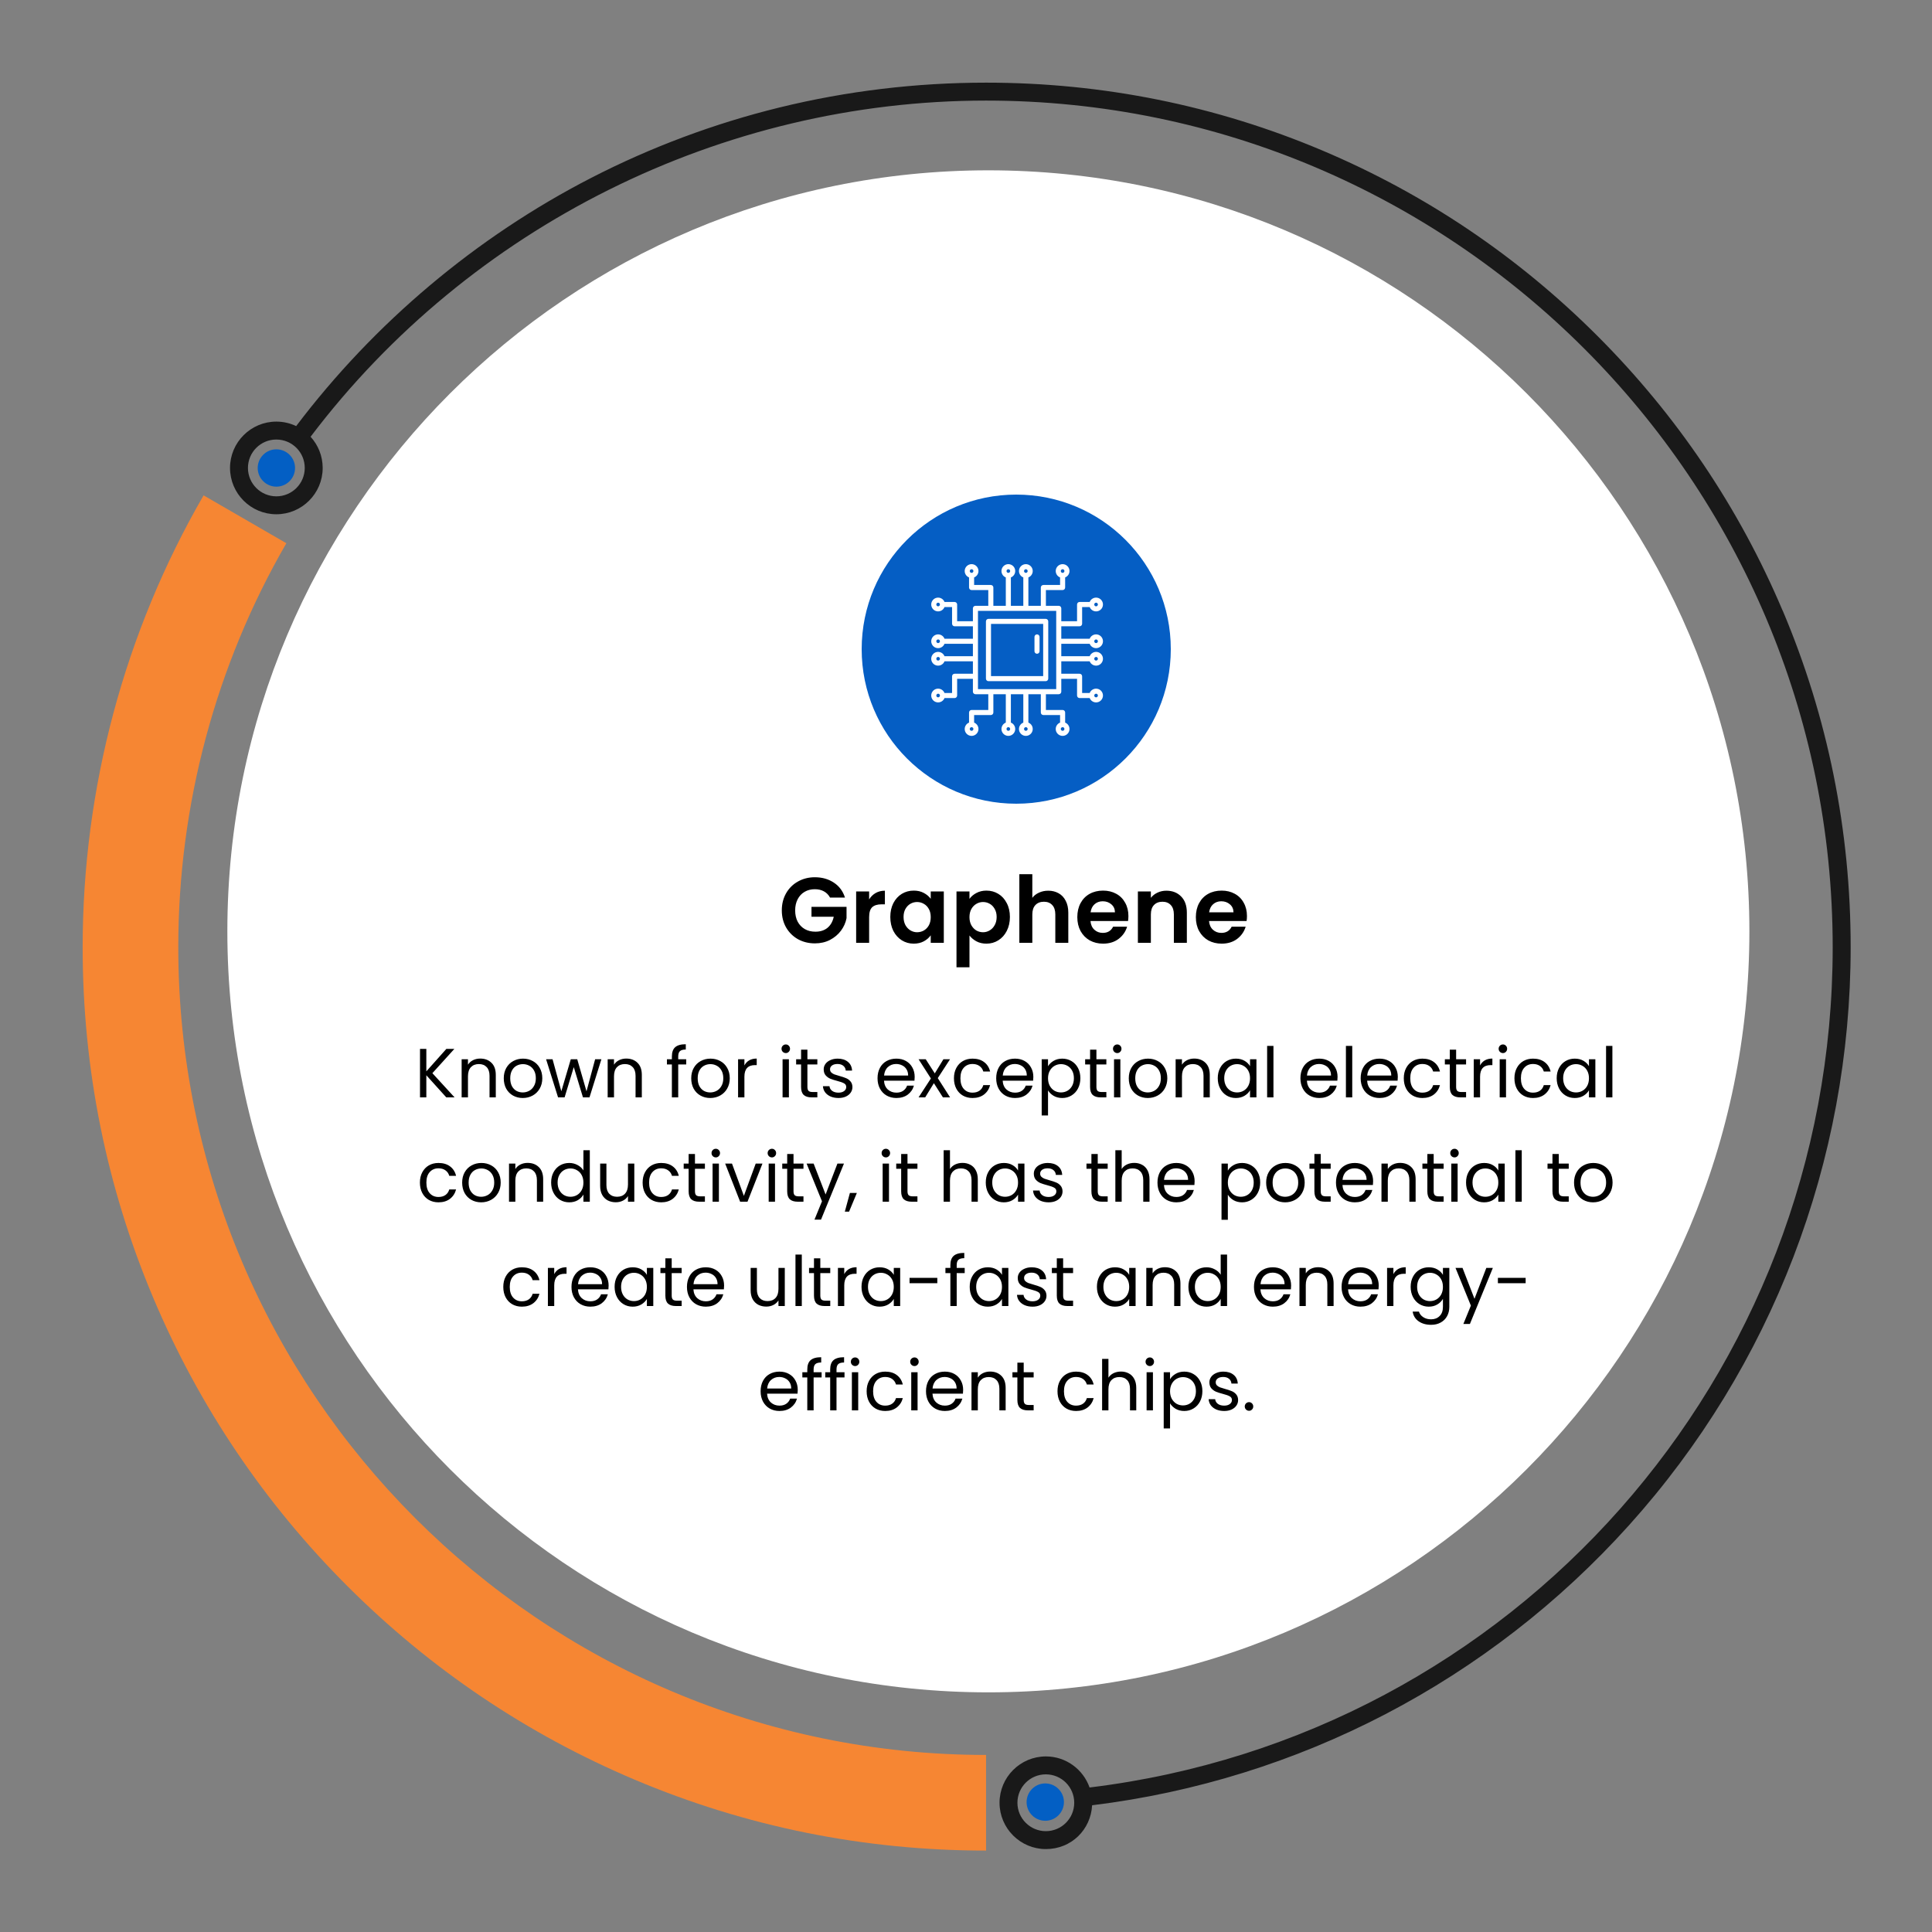 <?xml version="1.0" encoding="UTF-8"?> <svg xmlns="http://www.w3.org/2000/svg" width="500" height="500" viewBox="0 0 500 500" fill="none"><rect x="0" y="0" width="500" height="500" fill="#808080" stroke="none"/><path d="M255.191 478.929C223.631 478.929 193.011 472.749 164.181 460.549C136.341 448.769 111.341 431.919 89.871 410.449C68.401 388.979 51.551 363.979 39.771 336.139C27.571 307.309 21.391 276.689 21.391 245.129C21.391 204.019 32.211 163.589 52.691 128.199L74.111 140.589C55.811 172.209 46.141 208.359 46.141 245.129C46.141 360.399 139.921 454.179 255.191 454.179V478.929Z" fill="#F68633"></path><path d="M74.941 124.529C76.831 122.639 76.831 119.579 74.941 117.699C73.051 115.819 69.991 115.809 68.111 117.699C66.221 119.589 66.221 122.649 68.111 124.529C70.001 126.419 73.061 126.419 74.941 124.529Z" fill="#035FC4"></path><path d="M461.349 158.041C450.079 131.401 433.949 107.471 413.399 86.921C392.849 66.371 368.919 50.241 342.279 38.971C314.689 27.301 285.389 21.391 255.189 21.391C237.119 21.391 219.139 23.551 201.749 27.811C184.859 31.951 168.439 38.091 152.949 46.061C123.219 61.361 96.879 83.541 76.649 110.271C75.089 109.531 73.359 109.111 71.519 109.111C64.909 109.111 59.529 114.491 59.529 121.101C59.529 127.711 64.909 133.091 71.519 133.091C78.129 133.091 83.509 127.711 83.509 121.101C83.509 117.991 82.319 115.161 80.379 113.031C121.649 58.521 186.829 26.031 255.189 26.031C376.009 26.031 474.299 124.321 474.299 245.131C474.299 356.111 391.759 449.251 281.979 462.601C280.339 457.931 275.889 454.561 270.669 454.561C264.059 454.561 258.679 459.941 258.679 466.551C258.679 473.161 264.059 478.541 270.669 478.541C277.279 478.541 282.299 473.511 282.639 467.201C336.099 460.661 385.379 434.981 421.599 394.721C458.589 353.611 478.949 300.491 478.949 245.131C478.949 214.931 473.039 185.621 461.369 158.041H461.349ZM71.519 128.451C67.469 128.451 64.169 125.161 64.169 121.101C64.169 117.041 67.459 113.751 71.519 113.751C75.579 113.751 78.869 117.041 78.869 121.101C78.869 125.161 75.579 128.451 71.519 128.451ZM270.659 473.901C266.609 473.901 263.309 470.611 263.309 466.551C263.309 462.491 266.599 459.201 270.659 459.201C274.719 459.201 278.009 462.491 278.009 466.551C278.009 470.611 274.719 473.901 270.659 473.901Z" fill="#191919"></path><path d="M255.79 437.978C364.56 437.978 452.74 349.798 452.74 241.028C452.74 132.258 364.56 44.078 255.79 44.078C147.02 44.078 58.84 132.258 58.84 241.028C58.84 349.798 147.02 437.978 255.79 437.978Z" fill="white"></path><path d="M273.929 469.798C275.819 467.908 275.819 464.848 273.929 462.968C272.039 461.078 268.979 461.078 267.099 462.968C265.209 464.858 265.209 467.918 267.099 469.798C268.989 471.688 272.049 471.688 273.929 469.798Z" fill="#035FC4"></path><path d="M303 168C303 145.909 285.091 128 263 128C240.909 128 223 145.909 223 168C223 190.091 240.909 208 263 208C285.091 208 303 190.091 303 168Z" fill="#055EC4"></path><path d="M214.812 232.288C214.428 231.584 213.9 231.048 213.228 230.68C212.556 230.312 211.772 230.128 210.876 230.128C209.884 230.128 209.004 230.352 208.236 230.8C207.468 231.248 206.868 231.888 206.436 232.72C206.004 233.552 205.788 234.512 205.788 235.6C205.788 236.72 206.004 237.696 206.436 238.528C206.884 239.36 207.5 240 208.284 240.448C209.068 240.896 209.98 241.12 211.02 241.12C212.3 241.12 213.348 240.784 214.164 240.112C214.98 239.424 215.516 238.472 215.772 237.256H210.012V234.688H219.084V237.616C218.86 238.784 218.38 239.864 217.644 240.856C216.908 241.848 215.956 242.648 214.788 243.256C213.636 243.848 212.34 244.144 210.9 244.144C209.284 244.144 207.82 243.784 206.508 243.064C205.212 242.328 204.188 241.312 203.436 240.016C202.7 238.72 202.332 237.248 202.332 235.6C202.332 233.952 202.7 232.48 203.436 231.184C204.188 229.872 205.212 228.856 206.508 228.136C207.82 227.4 209.276 227.032 210.876 227.032C212.764 227.032 214.404 227.496 215.796 228.424C217.188 229.336 218.148 230.624 218.676 232.288H214.812ZM224.93 232.768C225.362 232.064 225.922 231.512 226.61 231.112C227.314 230.712 228.114 230.512 229.01 230.512V234.04H228.122C227.066 234.04 226.266 234.288 225.722 234.784C225.194 235.28 224.93 236.144 224.93 237.376V244H221.57V230.704H224.93V232.768ZM230.409 237.304C230.409 235.96 230.673 234.768 231.201 233.728C231.745 232.688 232.473 231.888 233.385 231.328C234.313 230.768 235.345 230.488 236.481 230.488C237.473 230.488 238.337 230.688 239.073 231.088C239.825 231.488 240.425 231.992 240.873 232.6V230.704H244.257V244H240.873V242.056C240.441 242.68 239.841 243.2 239.073 243.616C238.321 244.016 237.449 244.216 236.457 244.216C235.337 244.216 234.313 243.928 233.385 243.352C232.473 242.776 231.745 241.968 231.201 240.928C230.673 239.872 230.409 238.664 230.409 237.304ZM240.873 237.352C240.873 236.536 240.713 235.84 240.393 235.264C240.073 234.672 239.641 234.224 239.097 233.92C238.553 233.6 237.969 233.44 237.345 233.44C236.721 233.44 236.145 233.592 235.617 233.896C235.089 234.2 234.657 234.648 234.321 235.24C234.001 235.816 233.841 236.504 233.841 237.304C233.841 238.104 234.001 238.808 234.321 239.416C234.657 240.008 235.089 240.464 235.617 240.784C236.161 241.104 236.737 241.264 237.345 241.264C237.969 241.264 238.553 241.112 239.097 240.808C239.641 240.488 240.073 240.04 240.393 239.464C240.713 238.872 240.873 238.168 240.873 237.352ZM250.899 232.624C251.331 232.016 251.923 231.512 252.675 231.112C253.443 230.696 254.315 230.488 255.291 230.488C256.427 230.488 257.451 230.768 258.363 231.328C259.291 231.888 260.019 232.688 260.547 233.728C261.091 234.752 261.363 235.944 261.363 237.304C261.363 238.664 261.091 239.872 260.547 240.928C260.019 241.968 259.291 242.776 258.363 243.352C257.451 243.928 256.427 244.216 255.291 244.216C254.315 244.216 253.451 244.016 252.699 243.616C251.963 243.216 251.363 242.712 250.899 242.104V250.336H247.539V230.704H250.899V232.624ZM257.931 237.304C257.931 236.504 257.763 235.816 257.427 235.24C257.107 234.648 256.675 234.2 256.131 233.896C255.603 233.592 255.027 233.44 254.403 233.44C253.795 233.44 253.219 233.6 252.675 233.92C252.147 234.224 251.715 234.672 251.379 235.264C251.059 235.856 250.899 236.552 250.899 237.352C250.899 238.152 251.059 238.848 251.379 239.44C251.715 240.032 252.147 240.488 252.675 240.808C253.219 241.112 253.795 241.264 254.403 241.264C255.027 241.264 255.603 241.104 256.131 240.784C256.675 240.464 257.107 240.008 257.427 239.416C257.763 238.824 257.931 238.12 257.931 237.304ZM271.292 230.512C272.3 230.512 273.196 230.736 273.98 231.184C274.764 231.616 275.372 232.264 275.804 233.128C276.252 233.976 276.476 235 276.476 236.2V244H273.116V236.656C273.116 235.6 272.852 234.792 272.324 234.232C271.796 233.656 271.076 233.368 270.164 233.368C269.236 233.368 268.5 233.656 267.956 234.232C267.428 234.792 267.164 235.6 267.164 236.656V244H263.804V226.24H267.164V232.36C267.596 231.784 268.172 231.336 268.892 231.016C269.612 230.68 270.412 230.512 271.292 230.512ZM292.032 237.064C292.032 237.544 292 237.976 291.936 238.36H282.216C282.296 239.32 282.632 240.072 283.224 240.616C283.816 241.16 284.544 241.432 285.408 241.432C286.656 241.432 287.544 240.896 288.072 239.824H291.696C291.312 241.104 290.576 242.16 289.488 242.992C288.4 243.808 287.064 244.216 285.48 244.216C284.2 244.216 283.048 243.936 282.024 243.376C281.016 242.8 280.224 241.992 279.648 240.952C279.088 239.912 278.808 238.712 278.808 237.352C278.808 235.976 279.088 234.768 279.648 233.728C280.208 232.688 280.992 231.888 282 231.328C283.008 230.768 284.168 230.488 285.48 230.488C286.744 230.488 287.872 230.76 288.864 231.304C289.872 231.848 290.648 232.624 291.192 233.632C291.752 234.624 292.032 235.768 292.032 237.064ZM288.552 236.104C288.536 235.24 288.224 234.552 287.616 234.04C287.008 233.512 286.264 233.248 285.384 233.248C284.552 233.248 283.848 233.504 283.272 234.016C282.712 234.512 282.368 235.208 282.24 236.104H288.552ZM301.852 230.512C303.436 230.512 304.716 231.016 305.692 232.024C306.668 233.016 307.156 234.408 307.156 236.2V244H303.796V236.656C303.796 235.6 303.532 234.792 303.004 234.232C302.476 233.656 301.756 233.368 300.844 233.368C299.916 233.368 299.18 233.656 298.636 234.232C298.108 234.792 297.844 235.6 297.844 236.656V244H294.484V230.704H297.844V232.36C298.292 231.784 298.86 231.336 299.548 231.016C300.252 230.68 301.02 230.512 301.852 230.512ZM322.711 237.064C322.711 237.544 322.679 237.976 322.615 238.36H312.895C312.975 239.32 313.311 240.072 313.903 240.616C314.495 241.16 315.223 241.432 316.087 241.432C317.335 241.432 318.223 240.896 318.751 239.824H322.375C321.991 241.104 321.255 242.16 320.167 242.992C319.079 243.808 317.743 244.216 316.159 244.216C314.879 244.216 313.727 243.936 312.703 243.376C311.695 242.8 310.903 241.992 310.327 240.952C309.767 239.912 309.487 238.712 309.487 237.352C309.487 235.976 309.767 234.768 310.327 233.728C310.887 232.688 311.671 231.888 312.679 231.328C313.687 230.768 314.847 230.488 316.159 230.488C317.423 230.488 318.551 230.76 319.543 231.304C320.551 231.848 321.327 232.624 321.871 233.632C322.431 234.624 322.711 235.768 322.711 237.064ZM319.231 236.104C319.215 235.24 318.903 234.552 318.295 234.04C317.687 233.512 316.943 233.248 316.063 233.248C315.231 233.248 314.527 233.504 313.951 234.016C313.391 234.512 313.047 235.208 312.919 236.104H319.231Z" fill="black"></path><path d="M115.501 284L110.335 278.276V284H108.697V271.454H110.335V277.268L115.519 271.454H117.589L111.901 277.736L117.643 284H115.501ZM124.278 273.956C125.478 273.956 126.45 274.322 127.194 275.054C127.938 275.774 128.31 276.818 128.31 278.186V284H126.69V278.42C126.69 277.436 126.444 276.686 125.952 276.17C125.46 275.642 124.788 275.378 123.936 275.378C123.072 275.378 122.382 275.648 121.866 276.188C121.362 276.728 121.11 277.514 121.11 278.546V284H119.472V274.136H121.11V275.54C121.434 275.036 121.872 274.646 122.424 274.37C122.988 274.094 123.606 273.956 124.278 273.956ZM135.288 284.162C134.364 284.162 133.524 283.952 132.768 283.532C132.024 283.112 131.436 282.518 131.004 281.75C130.584 280.97 130.374 280.07 130.374 279.05C130.374 278.042 130.59 277.154 131.022 276.386C131.466 275.606 132.066 275.012 132.822 274.604C133.578 274.184 134.424 273.974 135.36 273.974C136.296 273.974 137.142 274.184 137.898 274.604C138.654 275.012 139.248 275.6 139.68 276.368C140.124 277.136 140.346 278.03 140.346 279.05C140.346 280.07 140.118 280.97 139.662 281.75C139.218 282.518 138.612 283.112 137.844 283.532C137.076 283.952 136.224 284.162 135.288 284.162ZM135.288 282.722C135.876 282.722 136.428 282.584 136.944 282.308C137.46 282.032 137.874 281.618 138.186 281.066C138.51 280.514 138.672 279.842 138.672 279.05C138.672 278.258 138.516 277.586 138.204 277.034C137.892 276.482 137.484 276.074 136.98 275.81C136.476 275.534 135.93 275.396 135.342 275.396C134.742 275.396 134.19 275.534 133.686 275.81C133.194 276.074 132.798 276.482 132.498 277.034C132.198 277.586 132.048 278.258 132.048 279.05C132.048 279.854 132.192 280.532 132.48 281.084C132.78 281.636 133.176 282.05 133.668 282.326C134.16 282.59 134.7 282.722 135.288 282.722ZM155.639 274.136L152.561 284H150.869L148.493 276.17L146.117 284H144.425L141.329 274.136H143.003L145.271 282.416L147.719 274.136H149.393L151.787 282.434L154.019 274.136H155.639ZM162.071 273.956C163.271 273.956 164.243 274.322 164.987 275.054C165.731 275.774 166.103 276.818 166.103 278.186V284H164.483V278.42C164.483 277.436 164.237 276.686 163.745 276.17C163.253 275.642 162.581 275.378 161.729 275.378C160.865 275.378 160.175 275.648 159.659 276.188C159.155 276.728 158.903 277.514 158.903 278.546V284H157.265V274.136H158.903V275.54C159.227 275.036 159.665 274.646 160.217 274.37C160.781 274.094 161.399 273.956 162.071 273.956ZM177.591 275.486H175.521V284H173.883V275.486H172.605V274.136H173.883V273.434C173.883 272.33 174.165 271.526 174.729 271.022C175.305 270.506 176.223 270.248 177.483 270.248V271.616C176.763 271.616 176.253 271.76 175.953 272.048C175.665 272.324 175.521 272.786 175.521 273.434V274.136H177.591V275.486ZM183.803 284.162C182.879 284.162 182.039 283.952 181.283 283.532C180.539 283.112 179.951 282.518 179.519 281.75C179.099 280.97 178.889 280.07 178.889 279.05C178.889 278.042 179.105 277.154 179.537 276.386C179.981 275.606 180.581 275.012 181.337 274.604C182.093 274.184 182.939 273.974 183.875 273.974C184.811 273.974 185.657 274.184 186.413 274.604C187.169 275.012 187.763 275.6 188.195 276.368C188.639 277.136 188.861 278.03 188.861 279.05C188.861 280.07 188.633 280.97 188.177 281.75C187.733 282.518 187.127 283.112 186.359 283.532C185.591 283.952 184.739 284.162 183.803 284.162ZM183.803 282.722C184.391 282.722 184.943 282.584 185.459 282.308C185.975 282.032 186.389 281.618 186.701 281.066C187.025 280.514 187.187 279.842 187.187 279.05C187.187 278.258 187.031 277.586 186.719 277.034C186.407 276.482 185.999 276.074 185.495 275.81C184.991 275.534 184.445 275.396 183.857 275.396C183.257 275.396 182.705 275.534 182.201 275.81C181.709 276.074 181.313 276.482 181.013 277.034C180.713 277.586 180.563 278.258 180.563 279.05C180.563 279.854 180.707 280.532 180.995 281.084C181.295 281.636 181.691 282.05 182.183 282.326C182.675 282.59 183.215 282.722 183.803 282.722ZM192.653 275.738C192.941 275.174 193.349 274.736 193.877 274.424C194.417 274.112 195.071 273.956 195.839 273.956V275.648H195.407C193.571 275.648 192.653 276.644 192.653 278.636V284H191.015V274.136H192.653V275.738ZM203.375 272.534C203.063 272.534 202.799 272.426 202.583 272.21C202.367 271.994 202.259 271.73 202.259 271.418C202.259 271.106 202.367 270.842 202.583 270.626C202.799 270.41 203.063 270.302 203.375 270.302C203.675 270.302 203.927 270.41 204.131 270.626C204.347 270.842 204.455 271.106 204.455 271.418C204.455 271.73 204.347 271.994 204.131 272.21C203.927 272.426 203.675 272.534 203.375 272.534ZM204.167 274.136V284H202.529V274.136H204.167ZM208.956 275.486V281.3C208.956 281.78 209.058 282.122 209.262 282.326C209.466 282.518 209.82 282.614 210.324 282.614H211.53V284H210.054C209.142 284 208.458 283.79 208.002 283.37C207.546 282.95 207.318 282.26 207.318 281.3V275.486H206.04V274.136H207.318V271.652H208.956V274.136H211.53V275.486H208.956ZM217.007 284.162C216.251 284.162 215.573 284.036 214.973 283.784C214.373 283.52 213.899 283.16 213.551 282.704C213.203 282.236 213.011 281.702 212.975 281.102H214.667C214.715 281.594 214.943 281.996 215.351 282.308C215.771 282.62 216.317 282.776 216.989 282.776C217.613 282.776 218.105 282.638 218.465 282.362C218.825 282.086 219.005 281.738 219.005 281.318C219.005 280.886 218.813 280.568 218.429 280.364C218.045 280.148 217.451 279.938 216.647 279.734C215.915 279.542 215.315 279.35 214.847 279.158C214.391 278.954 213.995 278.66 213.659 278.276C213.335 277.88 213.173 277.364 213.173 276.728C213.173 276.224 213.323 275.762 213.623 275.342C213.923 274.922 214.349 274.592 214.901 274.352C215.453 274.1 216.083 273.974 216.791 273.974C217.883 273.974 218.765 274.25 219.437 274.802C220.109 275.354 220.469 276.11 220.517 277.07H218.879C218.843 276.554 218.633 276.14 218.249 275.828C217.877 275.516 217.373 275.36 216.737 275.36C216.149 275.36 215.681 275.486 215.333 275.738C214.985 275.99 214.811 276.32 214.811 276.728C214.811 277.052 214.913 277.322 215.117 277.538C215.333 277.742 215.597 277.91 215.909 278.042C216.233 278.162 216.677 278.3 217.241 278.456C217.949 278.648 218.525 278.84 218.969 279.032C219.413 279.212 219.791 279.488 220.103 279.86C220.427 280.232 220.595 280.718 220.607 281.318C220.607 281.858 220.457 282.344 220.157 282.776C219.857 283.208 219.431 283.55 218.879 283.802C218.339 284.042 217.715 284.162 217.007 284.162ZM236.718 278.69C236.718 279.002 236.7 279.332 236.664 279.68H228.78C228.84 280.652 229.17 281.414 229.77 281.966C230.382 282.506 231.12 282.776 231.984 282.776C232.692 282.776 233.28 282.614 233.748 282.29C234.228 281.954 234.564 281.51 234.756 280.958H236.52C236.256 281.906 235.728 282.68 234.936 283.28C234.144 283.868 233.16 284.162 231.984 284.162C231.048 284.162 230.208 283.952 229.464 283.532C228.732 283.112 228.156 282.518 227.736 281.75C227.316 280.97 227.106 280.07 227.106 279.05C227.106 278.03 227.31 277.136 227.718 276.368C228.126 275.6 228.696 275.012 229.428 274.604C230.172 274.184 231.024 273.974 231.984 273.974C232.92 273.974 233.748 274.178 234.468 274.586C235.188 274.994 235.74 275.558 236.124 276.278C236.52 276.986 236.718 277.79 236.718 278.69ZM235.026 278.348C235.026 277.724 234.888 277.19 234.612 276.746C234.336 276.29 233.958 275.948 233.478 275.72C233.01 275.48 232.488 275.36 231.912 275.36C231.084 275.36 230.376 275.624 229.788 276.152C229.212 276.68 228.882 277.412 228.798 278.348H235.026ZM244.028 284L241.688 280.328L239.438 284H237.728L240.914 279.104L237.728 274.136H239.582L241.922 277.79L244.154 274.136H245.864L242.696 279.014L245.882 284H244.028ZM246.881 279.05C246.881 278.03 247.085 277.142 247.493 276.386C247.901 275.618 248.465 275.024 249.185 274.604C249.917 274.184 250.751 273.974 251.687 273.974C252.899 273.974 253.895 274.268 254.675 274.856C255.467 275.444 255.989 276.26 256.241 277.304H254.477C254.309 276.704 253.979 276.23 253.487 275.882C253.007 275.534 252.407 275.36 251.687 275.36C250.751 275.36 249.995 275.684 249.419 276.332C248.843 276.968 248.555 277.874 248.555 279.05C248.555 280.238 248.843 281.156 249.419 281.804C249.995 282.452 250.751 282.776 251.687 282.776C252.407 282.776 253.007 282.608 253.487 282.272C253.967 281.936 254.297 281.456 254.477 280.832H256.241C255.977 281.84 255.449 282.65 254.657 283.262C253.865 283.862 252.875 284.162 251.687 284.162C250.751 284.162 249.917 283.952 249.185 283.532C248.465 283.112 247.901 282.518 247.493 281.75C247.085 280.982 246.881 280.082 246.881 279.05ZM267.427 278.69C267.427 279.002 267.409 279.332 267.373 279.68H259.489C259.549 280.652 259.879 281.414 260.479 281.966C261.091 282.506 261.829 282.776 262.693 282.776C263.401 282.776 263.989 282.614 264.457 282.29C264.937 281.954 265.273 281.51 265.465 280.958H267.229C266.965 281.906 266.437 282.68 265.645 283.28C264.853 283.868 263.869 284.162 262.693 284.162C261.757 284.162 260.917 283.952 260.173 283.532C259.441 283.112 258.865 282.518 258.445 281.75C258.025 280.97 257.815 280.07 257.815 279.05C257.815 278.03 258.019 277.136 258.427 276.368C258.835 275.6 259.405 275.012 260.137 274.604C260.881 274.184 261.733 273.974 262.693 273.974C263.629 273.974 264.457 274.178 265.177 274.586C265.897 274.994 266.449 275.558 266.833 276.278C267.229 276.986 267.427 277.79 267.427 278.69ZM265.735 278.348C265.735 277.724 265.597 277.19 265.321 276.746C265.045 276.29 264.667 275.948 264.187 275.72C263.719 275.48 263.197 275.36 262.621 275.36C261.793 275.36 261.085 275.624 260.497 276.152C259.921 276.68 259.591 277.412 259.507 278.348H265.735ZM271.227 275.954C271.551 275.39 272.031 274.922 272.667 274.55C273.315 274.166 274.065 273.974 274.917 273.974C275.793 273.974 276.585 274.184 277.293 274.604C278.013 275.024 278.577 275.618 278.985 276.386C279.393 277.142 279.597 278.024 279.597 279.032C279.597 280.028 279.393 280.916 278.985 281.696C278.577 282.476 278.013 283.082 277.293 283.514C276.585 283.946 275.793 284.162 274.917 284.162C274.077 284.162 273.333 283.976 272.685 283.604C272.049 283.22 271.563 282.746 271.227 282.182V288.68H269.589V274.136H271.227V275.954ZM277.923 279.032C277.923 278.288 277.773 277.64 277.473 277.088C277.173 276.536 276.765 276.116 276.249 275.828C275.745 275.54 275.187 275.396 274.575 275.396C273.975 275.396 273.417 275.546 272.901 275.846C272.397 276.134 271.989 276.56 271.677 277.124C271.377 277.676 271.227 278.318 271.227 279.05C271.227 279.794 271.377 280.448 271.677 281.012C271.989 281.564 272.397 281.99 272.901 282.29C273.417 282.578 273.975 282.722 274.575 282.722C275.187 282.722 275.745 282.578 276.249 282.29C276.765 281.99 277.173 281.564 277.473 281.012C277.773 280.448 277.923 279.788 277.923 279.032ZM283.751 275.486V281.3C283.751 281.78 283.853 282.122 284.057 282.326C284.261 282.518 284.615 282.614 285.119 282.614H286.325V284H284.849C283.937 284 283.253 283.79 282.797 283.37C282.341 282.95 282.113 282.26 282.113 281.3V275.486H280.835V274.136H282.113V271.652H283.751V274.136H286.325V275.486H283.751ZM289.156 272.534C288.844 272.534 288.58 272.426 288.364 272.21C288.148 271.994 288.04 271.73 288.04 271.418C288.04 271.106 288.148 270.842 288.364 270.626C288.58 270.41 288.844 270.302 289.156 270.302C289.456 270.302 289.708 270.41 289.912 270.626C290.128 270.842 290.236 271.106 290.236 271.418C290.236 271.73 290.128 271.994 289.912 272.21C289.708 272.426 289.456 272.534 289.156 272.534ZM289.948 274.136V284H288.31V274.136H289.948ZM297.042 284.162C296.118 284.162 295.278 283.952 294.522 283.532C293.778 283.112 293.19 282.518 292.758 281.75C292.338 280.97 292.128 280.07 292.128 279.05C292.128 278.042 292.344 277.154 292.776 276.386C293.22 275.606 293.82 275.012 294.576 274.604C295.332 274.184 296.178 273.974 297.114 273.974C298.05 273.974 298.896 274.184 299.652 274.604C300.408 275.012 301.002 275.6 301.434 276.368C301.878 277.136 302.1 278.03 302.1 279.05C302.1 280.07 301.872 280.97 301.416 281.75C300.972 282.518 300.366 283.112 299.598 283.532C298.83 283.952 297.978 284.162 297.042 284.162ZM297.042 282.722C297.63 282.722 298.182 282.584 298.698 282.308C299.214 282.032 299.628 281.618 299.94 281.066C300.264 280.514 300.426 279.842 300.426 279.05C300.426 278.258 300.27 277.586 299.958 277.034C299.646 276.482 299.238 276.074 298.734 275.81C298.23 275.534 297.684 275.396 297.096 275.396C296.496 275.396 295.944 275.534 295.44 275.81C294.948 276.074 294.552 276.482 294.252 277.034C293.952 277.586 293.802 278.258 293.802 279.05C293.802 279.854 293.946 280.532 294.234 281.084C294.534 281.636 294.93 282.05 295.422 282.326C295.914 282.59 296.454 282.722 297.042 282.722ZM309.059 273.956C310.259 273.956 311.231 274.322 311.975 275.054C312.719 275.774 313.091 276.818 313.091 278.186V284H311.471V278.42C311.471 277.436 311.225 276.686 310.733 276.17C310.241 275.642 309.569 275.378 308.717 275.378C307.853 275.378 307.163 275.648 306.647 276.188C306.143 276.728 305.891 277.514 305.891 278.546V284H304.253V274.136H305.891V275.54C306.215 275.036 306.653 274.646 307.205 274.37C307.769 274.094 308.387 273.956 309.059 273.956ZM315.155 279.032C315.155 278.024 315.359 277.142 315.767 276.386C316.175 275.618 316.733 275.024 317.441 274.604C318.161 274.184 318.959 273.974 319.835 273.974C320.699 273.974 321.449 274.16 322.085 274.532C322.721 274.904 323.195 275.372 323.507 275.936V274.136H325.163V284H323.507V282.164C323.183 282.74 322.697 283.22 322.049 283.604C321.413 283.976 320.669 284.162 319.817 284.162C318.941 284.162 318.149 283.946 317.441 283.514C316.733 283.082 316.175 282.476 315.767 281.696C315.359 280.916 315.155 280.028 315.155 279.032ZM323.507 279.05C323.507 278.306 323.357 277.658 323.057 277.106C322.757 276.554 322.349 276.134 321.833 275.846C321.329 275.546 320.771 275.396 320.159 275.396C319.547 275.396 318.989 275.54 318.485 275.828C317.981 276.116 317.579 276.536 317.279 277.088C316.979 277.64 316.829 278.288 316.829 279.032C316.829 279.788 316.979 280.448 317.279 281.012C317.579 281.564 317.981 281.99 318.485 282.29C318.989 282.578 319.547 282.722 320.159 282.722C320.771 282.722 321.329 282.578 321.833 282.29C322.349 281.99 322.757 281.564 323.057 281.012C323.357 280.448 323.507 279.794 323.507 279.05ZM329.569 270.68V284H327.931V270.68H329.569ZM346.159 278.69C346.159 279.002 346.141 279.332 346.105 279.68H338.221C338.281 280.652 338.611 281.414 339.211 281.966C339.823 282.506 340.561 282.776 341.425 282.776C342.133 282.776 342.721 282.614 343.189 282.29C343.669 281.954 344.005 281.51 344.197 280.958H345.961C345.697 281.906 345.169 282.68 344.377 283.28C343.585 283.868 342.601 284.162 341.425 284.162C340.489 284.162 339.649 283.952 338.905 283.532C338.173 283.112 337.597 282.518 337.177 281.75C336.757 280.97 336.547 280.07 336.547 279.05C336.547 278.03 336.751 277.136 337.159 276.368C337.567 275.6 338.137 275.012 338.869 274.604C339.613 274.184 340.465 273.974 341.425 273.974C342.361 273.974 343.189 274.178 343.909 274.586C344.629 274.994 345.181 275.558 345.565 276.278C345.961 276.986 346.159 277.79 346.159 278.69ZM344.467 278.348C344.467 277.724 344.329 277.19 344.053 276.746C343.777 276.29 343.399 275.948 342.919 275.72C342.451 275.48 341.929 275.36 341.353 275.36C340.525 275.36 339.817 275.624 339.229 276.152C338.653 276.68 338.323 277.412 338.239 278.348H344.467ZM349.96 270.68V284H348.322V270.68H349.96ZM361.751 278.69C361.751 279.002 361.733 279.332 361.697 279.68H353.813C353.873 280.652 354.203 281.414 354.803 281.966C355.415 282.506 356.153 282.776 357.017 282.776C357.725 282.776 358.313 282.614 358.781 282.29C359.261 281.954 359.597 281.51 359.789 280.958H361.553C361.289 281.906 360.761 282.68 359.969 283.28C359.177 283.868 358.193 284.162 357.017 284.162C356.081 284.162 355.241 283.952 354.497 283.532C353.765 283.112 353.189 282.518 352.769 281.75C352.349 280.97 352.139 280.07 352.139 279.05C352.139 278.03 352.343 277.136 352.751 276.368C353.159 275.6 353.729 275.012 354.461 274.604C355.205 274.184 356.057 273.974 357.017 273.974C357.953 273.974 358.781 274.178 359.501 274.586C360.221 274.994 360.773 275.558 361.157 276.278C361.553 276.986 361.751 277.79 361.751 278.69ZM360.059 278.348C360.059 277.724 359.921 277.19 359.645 276.746C359.369 276.29 358.991 275.948 358.511 275.72C358.043 275.48 357.521 275.36 356.945 275.36C356.117 275.36 355.409 275.624 354.821 276.152C354.245 276.68 353.915 277.412 353.831 278.348H360.059ZM363.301 279.05C363.301 278.03 363.505 277.142 363.913 276.386C364.321 275.618 364.885 275.024 365.605 274.604C366.337 274.184 367.171 273.974 368.107 273.974C369.319 273.974 370.315 274.268 371.095 274.856C371.887 275.444 372.409 276.26 372.661 277.304H370.897C370.729 276.704 370.399 276.23 369.907 275.882C369.427 275.534 368.827 275.36 368.107 275.36C367.171 275.36 366.415 275.684 365.839 276.332C365.263 276.968 364.975 277.874 364.975 279.05C364.975 280.238 365.263 281.156 365.839 281.804C366.415 282.452 367.171 282.776 368.107 282.776C368.827 282.776 369.427 282.608 369.907 282.272C370.387 281.936 370.717 281.456 370.897 280.832H372.661C372.397 281.84 371.869 282.65 371.077 283.262C370.285 283.862 369.295 284.162 368.107 284.162C367.171 284.162 366.337 283.952 365.605 283.532C364.885 283.112 364.321 282.518 363.913 281.75C363.505 280.982 363.301 280.082 363.301 279.05ZM376.845 275.486V281.3C376.845 281.78 376.947 282.122 377.151 282.326C377.355 282.518 377.709 282.614 378.213 282.614H379.419V284H377.943C377.031 284 376.347 283.79 375.891 283.37C375.435 282.95 375.207 282.26 375.207 281.3V275.486H373.929V274.136H375.207V271.652H376.845V274.136H379.419V275.486H376.845ZM383.042 275.738C383.33 275.174 383.738 274.736 384.266 274.424C384.806 274.112 385.46 273.956 386.228 273.956V275.648H385.796C383.96 275.648 383.042 276.644 383.042 278.636V284H381.404V274.136H383.042V275.738ZM388.964 272.534C388.652 272.534 388.388 272.426 388.172 272.21C387.956 271.994 387.848 271.73 387.848 271.418C387.848 271.106 387.956 270.842 388.172 270.626C388.388 270.41 388.652 270.302 388.964 270.302C389.264 270.302 389.516 270.41 389.72 270.626C389.936 270.842 390.044 271.106 390.044 271.418C390.044 271.73 389.936 271.994 389.72 272.21C389.516 272.426 389.264 272.534 388.964 272.534ZM389.756 274.136V284H388.118V274.136H389.756ZM391.936 279.05C391.936 278.03 392.14 277.142 392.548 276.386C392.956 275.618 393.52 275.024 394.24 274.604C394.972 274.184 395.806 273.974 396.742 273.974C397.954 273.974 398.95 274.268 399.73 274.856C400.522 275.444 401.044 276.26 401.296 277.304H399.532C399.364 276.704 399.034 276.23 398.542 275.882C398.062 275.534 397.462 275.36 396.742 275.36C395.806 275.36 395.05 275.684 394.474 276.332C393.898 276.968 393.61 277.874 393.61 279.05C393.61 280.238 393.898 281.156 394.474 281.804C395.05 282.452 395.806 282.776 396.742 282.776C397.462 282.776 398.062 282.608 398.542 282.272C399.022 281.936 399.352 281.456 399.532 280.832H401.296C401.032 281.84 400.504 282.65 399.712 283.262C398.92 283.862 397.93 284.162 396.742 284.162C395.806 284.162 394.972 283.952 394.24 283.532C393.52 283.112 392.956 282.518 392.548 281.75C392.14 280.982 391.936 280.082 391.936 279.05ZM402.87 279.032C402.87 278.024 403.074 277.142 403.482 276.386C403.89 275.618 404.448 275.024 405.156 274.604C405.876 274.184 406.674 273.974 407.55 273.974C408.414 273.974 409.164 274.16 409.8 274.532C410.436 274.904 410.91 275.372 411.222 275.936V274.136H412.878V284H411.222V282.164C410.898 282.74 410.412 283.22 409.764 283.604C409.128 283.976 408.384 284.162 407.532 284.162C406.656 284.162 405.864 283.946 405.156 283.514C404.448 283.082 403.89 282.476 403.482 281.696C403.074 280.916 402.87 280.028 402.87 279.032ZM411.222 279.05C411.222 278.306 411.072 277.658 410.772 277.106C410.472 276.554 410.064 276.134 409.548 275.846C409.044 275.546 408.486 275.396 407.874 275.396C407.262 275.396 406.704 275.54 406.2 275.828C405.696 276.116 405.294 276.536 404.994 277.088C404.694 277.64 404.544 278.288 404.544 279.032C404.544 279.788 404.694 280.448 404.994 281.012C405.294 281.564 405.696 281.99 406.2 282.29C406.704 282.578 407.262 282.722 407.874 282.722C408.486 282.722 409.044 282.578 409.548 282.29C410.064 281.99 410.472 281.564 410.772 281.012C411.072 280.448 411.222 279.794 411.222 279.05ZM417.284 270.68V284H415.646V270.68H417.284ZM108.673 306.05C108.673 305.03 108.877 304.142 109.285 303.386C109.693 302.618 110.257 302.024 110.977 301.604C111.709 301.184 112.543 300.974 113.479 300.974C114.691 300.974 115.687 301.268 116.467 301.856C117.259 302.444 117.781 303.26 118.033 304.304H116.269C116.101 303.704 115.771 303.23 115.279 302.882C114.799 302.534 114.199 302.36 113.479 302.36C112.543 302.36 111.787 302.684 111.211 303.332C110.635 303.968 110.347 304.874 110.347 306.05C110.347 307.238 110.635 308.156 111.211 308.804C111.787 309.452 112.543 309.776 113.479 309.776C114.199 309.776 114.799 309.608 115.279 309.272C115.759 308.936 116.089 308.456 116.269 307.832H118.033C117.769 308.84 117.241 309.65 116.449 310.262C115.657 310.862 114.667 311.162 113.479 311.162C112.543 311.162 111.709 310.952 110.977 310.532C110.257 310.112 109.693 309.518 109.285 308.75C108.877 307.982 108.673 307.082 108.673 306.05ZM124.521 311.162C123.597 311.162 122.757 310.952 122.001 310.532C121.257 310.112 120.669 309.518 120.237 308.75C119.817 307.97 119.607 307.07 119.607 306.05C119.607 305.042 119.823 304.154 120.255 303.386C120.699 302.606 121.299 302.012 122.055 301.604C122.811 301.184 123.657 300.974 124.593 300.974C125.529 300.974 126.375 301.184 127.131 301.604C127.887 302.012 128.481 302.6 128.913 303.368C129.357 304.136 129.579 305.03 129.579 306.05C129.579 307.07 129.351 307.97 128.895 308.75C128.451 309.518 127.845 310.112 127.077 310.532C126.309 310.952 125.457 311.162 124.521 311.162ZM124.521 309.722C125.109 309.722 125.661 309.584 126.177 309.308C126.693 309.032 127.107 308.618 127.419 308.066C127.743 307.514 127.905 306.842 127.905 306.05C127.905 305.258 127.749 304.586 127.437 304.034C127.125 303.482 126.717 303.074 126.213 302.81C125.709 302.534 125.163 302.396 124.575 302.396C123.975 302.396 123.423 302.534 122.919 302.81C122.427 303.074 122.031 303.482 121.731 304.034C121.431 304.586 121.281 305.258 121.281 306.05C121.281 306.854 121.425 307.532 121.713 308.084C122.013 308.636 122.409 309.05 122.901 309.326C123.393 309.59 123.933 309.722 124.521 309.722ZM136.539 300.956C137.739 300.956 138.711 301.322 139.455 302.054C140.199 302.774 140.571 303.818 140.571 305.186V311H138.951V305.42C138.951 304.436 138.705 303.686 138.213 303.17C137.721 302.642 137.049 302.378 136.197 302.378C135.333 302.378 134.643 302.648 134.127 303.188C133.623 303.728 133.371 304.514 133.371 305.546V311H131.733V301.136H133.371V302.54C133.695 302.036 134.133 301.646 134.685 301.37C135.249 301.094 135.867 300.956 136.539 300.956ZM142.634 306.032C142.634 305.024 142.838 304.142 143.246 303.386C143.654 302.618 144.212 302.024 144.92 301.604C145.64 301.184 146.444 300.974 147.332 300.974C148.1 300.974 148.814 301.154 149.474 301.514C150.134 301.862 150.638 302.324 150.986 302.9V297.68H152.642V311H150.986V309.146C150.662 309.734 150.182 310.22 149.546 310.604C148.91 310.976 148.166 311.162 147.314 311.162C146.438 311.162 145.64 310.946 144.92 310.514C144.212 310.082 143.654 309.476 143.246 308.696C142.838 307.916 142.634 307.028 142.634 306.032ZM150.986 306.05C150.986 305.306 150.836 304.658 150.536 304.106C150.236 303.554 149.828 303.134 149.312 302.846C148.808 302.546 148.25 302.396 147.638 302.396C147.026 302.396 146.468 302.54 145.964 302.828C145.46 303.116 145.058 303.536 144.758 304.088C144.458 304.64 144.308 305.288 144.308 306.032C144.308 306.788 144.458 307.448 144.758 308.012C145.058 308.564 145.46 308.99 145.964 309.29C146.468 309.578 147.026 309.722 147.638 309.722C148.25 309.722 148.808 309.578 149.312 309.29C149.828 308.99 150.236 308.564 150.536 308.012C150.836 307.448 150.986 306.794 150.986 306.05ZM164.158 301.136V311H162.52V309.542C162.208 310.046 161.77 310.442 161.206 310.73C160.654 311.006 160.042 311.144 159.37 311.144C158.602 311.144 157.912 310.988 157.3 310.676C156.688 310.352 156.202 309.872 155.842 309.236C155.494 308.6 155.32 307.826 155.32 306.914V301.136H156.94V306.698C156.94 307.67 157.186 308.42 157.678 308.948C158.17 309.464 158.842 309.722 159.694 309.722C160.57 309.722 161.26 309.452 161.764 308.912C162.268 308.372 162.52 307.586 162.52 306.554V301.136H164.158ZM166.312 306.05C166.312 305.03 166.516 304.142 166.924 303.386C167.332 302.618 167.896 302.024 168.616 301.604C169.348 301.184 170.182 300.974 171.118 300.974C172.33 300.974 173.326 301.268 174.106 301.856C174.898 302.444 175.42 303.26 175.672 304.304H173.908C173.74 303.704 173.41 303.23 172.918 302.882C172.438 302.534 171.838 302.36 171.118 302.36C170.182 302.36 169.426 302.684 168.85 303.332C168.274 303.968 167.986 304.874 167.986 306.05C167.986 307.238 168.274 308.156 168.85 308.804C169.426 309.452 170.182 309.776 171.118 309.776C171.838 309.776 172.438 309.608 172.918 309.272C173.398 308.936 173.728 308.456 173.908 307.832H175.672C175.408 308.84 174.88 309.65 174.088 310.262C173.296 310.862 172.306 311.162 171.118 311.162C170.182 311.162 169.348 310.952 168.616 310.532C167.896 310.112 167.332 309.518 166.924 308.75C166.516 307.982 166.312 307.082 166.312 306.05ZM179.856 302.486V308.3C179.856 308.78 179.958 309.122 180.162 309.326C180.366 309.518 180.72 309.614 181.224 309.614H182.43V311H180.954C180.042 311 179.358 310.79 178.902 310.37C178.446 309.95 178.218 309.26 178.218 308.3V302.486H176.94V301.136H178.218V298.652H179.856V301.136H182.43V302.486H179.856ZM185.26 299.534C184.948 299.534 184.684 299.426 184.468 299.21C184.252 298.994 184.144 298.73 184.144 298.418C184.144 298.106 184.252 297.842 184.468 297.626C184.684 297.41 184.948 297.302 185.26 297.302C185.56 297.302 185.812 297.41 186.016 297.626C186.232 297.842 186.34 298.106 186.34 298.418C186.34 298.73 186.232 298.994 186.016 299.21C185.812 299.426 185.56 299.534 185.26 299.534ZM186.052 301.136V311H184.414V301.136H186.052ZM192.516 309.488L195.576 301.136H197.322L193.452 311H191.544L187.674 301.136H189.438L192.516 309.488ZM199.78 299.534C199.468 299.534 199.204 299.426 198.988 299.21C198.772 298.994 198.664 298.73 198.664 298.418C198.664 298.106 198.772 297.842 198.988 297.626C199.204 297.41 199.468 297.302 199.78 297.302C200.08 297.302 200.332 297.41 200.536 297.626C200.752 297.842 200.86 298.106 200.86 298.418C200.86 298.73 200.752 298.994 200.536 299.21C200.332 299.426 200.08 299.534 199.78 299.534ZM200.572 301.136V311H198.934V301.136H200.572ZM205.362 302.486V308.3C205.362 308.78 205.464 309.122 205.668 309.326C205.872 309.518 206.226 309.614 206.73 309.614H207.936V311H206.46C205.548 311 204.864 310.79 204.408 310.37C203.952 309.95 203.724 309.26 203.724 308.3V302.486H202.446V301.136H203.724V298.652H205.362V301.136H207.936V302.486H205.362ZM218.416 301.136L212.476 315.644H210.784L212.728 310.892L208.75 301.136H210.568L213.664 309.128L216.724 301.136H218.416ZM221.755 308.732L219.739 313.574H218.641L219.955 308.732H221.755ZM229.276 299.534C228.964 299.534 228.7 299.426 228.484 299.21C228.268 298.994 228.16 298.73 228.16 298.418C228.16 298.106 228.268 297.842 228.484 297.626C228.7 297.41 228.964 297.302 229.276 297.302C229.576 297.302 229.828 297.41 230.032 297.626C230.248 297.842 230.356 298.106 230.356 298.418C230.356 298.73 230.248 298.994 230.032 299.21C229.828 299.426 229.576 299.534 229.276 299.534ZM230.068 301.136V311H228.43V301.136H230.068ZM234.858 302.486V308.3C234.858 308.78 234.96 309.122 235.164 309.326C235.368 309.518 235.722 309.614 236.226 309.614H237.432V311H235.956C235.044 311 234.36 310.79 233.904 310.37C233.448 309.95 233.22 309.26 233.22 308.3V302.486H231.942V301.136H233.22V298.652H234.858V301.136H237.432V302.486H234.858ZM249.111 300.956C249.855 300.956 250.527 301.118 251.127 301.442C251.727 301.754 252.195 302.228 252.531 302.864C252.879 303.5 253.053 304.274 253.053 305.186V311H251.433V305.42C251.433 304.436 251.187 303.686 250.695 303.17C250.203 302.642 249.531 302.378 248.679 302.378C247.815 302.378 247.125 302.648 246.609 303.188C246.105 303.728 245.853 304.514 245.853 305.546V311H244.215V297.68H245.853V302.54C246.177 302.036 246.621 301.646 247.185 301.37C247.761 301.094 248.403 300.956 249.111 300.956ZM255.117 306.032C255.117 305.024 255.321 304.142 255.729 303.386C256.137 302.618 256.695 302.024 257.403 301.604C258.123 301.184 258.921 300.974 259.797 300.974C260.661 300.974 261.411 301.16 262.047 301.532C262.683 301.904 263.157 302.372 263.469 302.936V301.136H265.125V311H263.469V309.164C263.145 309.74 262.659 310.22 262.011 310.604C261.375 310.976 260.631 311.162 259.779 311.162C258.903 311.162 258.111 310.946 257.403 310.514C256.695 310.082 256.137 309.476 255.729 308.696C255.321 307.916 255.117 307.028 255.117 306.032ZM263.469 306.05C263.469 305.306 263.319 304.658 263.019 304.106C262.719 303.554 262.311 303.134 261.795 302.846C261.291 302.546 260.733 302.396 260.121 302.396C259.509 302.396 258.951 302.54 258.447 302.828C257.943 303.116 257.541 303.536 257.241 304.088C256.941 304.64 256.791 305.288 256.791 306.032C256.791 306.788 256.941 307.448 257.241 308.012C257.541 308.564 257.943 308.99 258.447 309.29C258.951 309.578 259.509 309.722 260.121 309.722C260.733 309.722 261.291 309.578 261.795 309.29C262.311 308.99 262.719 308.564 263.019 308.012C263.319 307.448 263.469 306.794 263.469 306.05ZM271.385 311.162C270.629 311.162 269.951 311.036 269.351 310.784C268.751 310.52 268.277 310.16 267.929 309.704C267.581 309.236 267.389 308.702 267.353 308.102H269.045C269.093 308.594 269.321 308.996 269.729 309.308C270.149 309.62 270.695 309.776 271.367 309.776C271.991 309.776 272.483 309.638 272.843 309.362C273.203 309.086 273.383 308.738 273.383 308.318C273.383 307.886 273.191 307.568 272.807 307.364C272.423 307.148 271.829 306.938 271.025 306.734C270.293 306.542 269.693 306.35 269.225 306.158C268.769 305.954 268.373 305.66 268.037 305.276C267.713 304.88 267.551 304.364 267.551 303.728C267.551 303.224 267.701 302.762 268.001 302.342C268.301 301.922 268.727 301.592 269.279 301.352C269.831 301.1 270.461 300.974 271.169 300.974C272.261 300.974 273.143 301.25 273.815 301.802C274.487 302.354 274.847 303.11 274.895 304.07H273.257C273.221 303.554 273.011 303.14 272.627 302.828C272.255 302.516 271.751 302.36 271.115 302.36C270.527 302.36 270.059 302.486 269.711 302.738C269.363 302.99 269.189 303.32 269.189 303.728C269.189 304.052 269.291 304.322 269.495 304.538C269.711 304.742 269.975 304.91 270.287 305.042C270.611 305.162 271.055 305.3 271.619 305.456C272.327 305.648 272.903 305.84 273.347 306.032C273.791 306.212 274.169 306.488 274.481 306.86C274.805 307.232 274.973 307.718 274.985 308.318C274.985 308.858 274.835 309.344 274.535 309.776C274.235 310.208 273.809 310.55 273.257 310.802C272.717 311.042 272.093 311.162 271.385 311.162ZM284.094 302.486V308.3C284.094 308.78 284.196 309.122 284.4 309.326C284.604 309.518 284.958 309.614 285.462 309.614H286.668V311H285.192C284.28 311 283.596 310.79 283.14 310.37C282.684 309.95 282.456 309.26 282.456 308.3V302.486H281.178V301.136H282.456V298.652H284.094V301.136H286.668V302.486H284.094ZM293.549 300.956C294.293 300.956 294.965 301.118 295.565 301.442C296.165 301.754 296.633 302.228 296.969 302.864C297.317 303.5 297.491 304.274 297.491 305.186V311H295.871V305.42C295.871 304.436 295.625 303.686 295.133 303.17C294.641 302.642 293.969 302.378 293.117 302.378C292.253 302.378 291.563 302.648 291.047 303.188C290.543 303.728 290.291 304.514 290.291 305.546V311H288.653V297.68H290.291V302.54C290.615 302.036 291.059 301.646 291.623 301.37C292.199 301.094 292.841 300.956 293.549 300.956ZM309.166 305.69C309.166 306.002 309.148 306.332 309.112 306.68H301.228C301.288 307.652 301.618 308.414 302.218 308.966C302.83 309.506 303.568 309.776 304.432 309.776C305.14 309.776 305.728 309.614 306.196 309.29C306.676 308.954 307.012 308.51 307.204 307.958H308.968C308.704 308.906 308.176 309.68 307.384 310.28C306.592 310.868 305.608 311.162 304.432 311.162C303.496 311.162 302.656 310.952 301.912 310.532C301.18 310.112 300.604 309.518 300.184 308.75C299.764 307.97 299.554 307.07 299.554 306.05C299.554 305.03 299.758 304.136 300.166 303.368C300.574 302.6 301.144 302.012 301.876 301.604C302.62 301.184 303.472 300.974 304.432 300.974C305.368 300.974 306.196 301.178 306.916 301.586C307.636 301.994 308.188 302.558 308.572 303.278C308.968 303.986 309.166 304.79 309.166 305.69ZM307.474 305.348C307.474 304.724 307.336 304.19 307.06 303.746C306.784 303.29 306.406 302.948 305.926 302.72C305.458 302.48 304.936 302.36 304.36 302.36C303.532 302.36 302.824 302.624 302.236 303.152C301.66 303.68 301.33 304.412 301.246 305.348H307.474ZM317.765 302.954C318.089 302.39 318.569 301.922 319.205 301.55C319.853 301.166 320.603 300.974 321.455 300.974C322.331 300.974 323.123 301.184 323.831 301.604C324.551 302.024 325.115 302.618 325.523 303.386C325.931 304.142 326.135 305.024 326.135 306.032C326.135 307.028 325.931 307.916 325.523 308.696C325.115 309.476 324.551 310.082 323.831 310.514C323.123 310.946 322.331 311.162 321.455 311.162C320.615 311.162 319.871 310.976 319.223 310.604C318.587 310.22 318.101 309.746 317.765 309.182V315.68H316.127V301.136H317.765V302.954ZM324.461 306.032C324.461 305.288 324.311 304.64 324.011 304.088C323.711 303.536 323.303 303.116 322.787 302.828C322.283 302.54 321.725 302.396 321.113 302.396C320.513 302.396 319.955 302.546 319.439 302.846C318.935 303.134 318.527 303.56 318.215 304.124C317.915 304.676 317.765 305.318 317.765 306.05C317.765 306.794 317.915 307.448 318.215 308.012C318.527 308.564 318.935 308.99 319.439 309.29C319.955 309.578 320.513 309.722 321.113 309.722C321.725 309.722 322.283 309.578 322.787 309.29C323.303 308.99 323.711 308.564 324.011 308.012C324.311 307.448 324.461 306.788 324.461 306.032ZM332.593 311.162C331.669 311.162 330.829 310.952 330.073 310.532C329.329 310.112 328.741 309.518 328.309 308.75C327.889 307.97 327.679 307.07 327.679 306.05C327.679 305.042 327.895 304.154 328.327 303.386C328.771 302.606 329.371 302.012 330.127 301.604C330.883 301.184 331.729 300.974 332.665 300.974C333.601 300.974 334.447 301.184 335.203 301.604C335.959 302.012 336.553 302.6 336.985 303.368C337.429 304.136 337.651 305.03 337.651 306.05C337.651 307.07 337.423 307.97 336.967 308.75C336.523 309.518 335.917 310.112 335.149 310.532C334.381 310.952 333.529 311.162 332.593 311.162ZM332.593 309.722C333.181 309.722 333.733 309.584 334.249 309.308C334.765 309.032 335.179 308.618 335.491 308.066C335.815 307.514 335.977 306.842 335.977 306.05C335.977 305.258 335.821 304.586 335.509 304.034C335.197 303.482 334.789 303.074 334.285 302.81C333.781 302.534 333.235 302.396 332.647 302.396C332.047 302.396 331.495 302.534 330.991 302.81C330.499 303.074 330.103 303.482 329.803 304.034C329.503 304.586 329.353 305.258 329.353 306.05C329.353 306.854 329.497 307.532 329.785 308.084C330.085 308.636 330.481 309.05 330.973 309.326C331.465 309.59 332.005 309.722 332.593 309.722ZM341.803 302.486V308.3C341.803 308.78 341.905 309.122 342.109 309.326C342.313 309.518 342.667 309.614 343.171 309.614H344.377V311H342.901C341.989 311 341.305 310.79 340.849 310.37C340.393 309.95 340.165 309.26 340.165 308.3V302.486H338.887V301.136H340.165V298.652H341.803V301.136H344.377V302.486H341.803ZM355.362 305.69C355.362 306.002 355.344 306.332 355.308 306.68H347.424C347.484 307.652 347.814 308.414 348.414 308.966C349.026 309.506 349.764 309.776 350.628 309.776C351.336 309.776 351.924 309.614 352.392 309.29C352.872 308.954 353.208 308.51 353.4 307.958H355.164C354.9 308.906 354.372 309.68 353.58 310.28C352.788 310.868 351.804 311.162 350.628 311.162C349.692 311.162 348.852 310.952 348.108 310.532C347.376 310.112 346.8 309.518 346.38 308.75C345.96 307.97 345.75 307.07 345.75 306.05C345.75 305.03 345.954 304.136 346.362 303.368C346.77 302.6 347.34 302.012 348.072 301.604C348.816 301.184 349.668 300.974 350.628 300.974C351.564 300.974 352.392 301.178 353.112 301.586C353.832 301.994 354.384 302.558 354.768 303.278C355.164 303.986 355.362 304.79 355.362 305.69ZM353.67 305.348C353.67 304.724 353.532 304.19 353.256 303.746C352.98 303.29 352.602 302.948 352.122 302.72C351.654 302.48 351.132 302.36 350.556 302.36C349.728 302.36 349.02 302.624 348.432 303.152C347.856 303.68 347.526 304.412 347.442 305.348H353.67ZM362.33 300.956C363.53 300.956 364.502 301.322 365.246 302.054C365.99 302.774 366.362 303.818 366.362 305.186V311H364.742V305.42C364.742 304.436 364.496 303.686 364.004 303.17C363.512 302.642 362.84 302.378 361.988 302.378C361.124 302.378 360.434 302.648 359.918 303.188C359.414 303.728 359.162 304.514 359.162 305.546V311H357.524V301.136H359.162V302.54C359.486 302.036 359.924 301.646 360.476 301.37C361.04 301.094 361.658 300.956 362.33 300.956ZM371.035 302.486V308.3C371.035 308.78 371.137 309.122 371.341 309.326C371.545 309.518 371.899 309.614 372.403 309.614H373.609V311H372.133C371.221 311 370.537 310.79 370.081 310.37C369.625 309.95 369.397 309.26 369.397 308.3V302.486H368.119V301.136H369.397V298.652H371.035V301.136H373.609V302.486H371.035ZM376.44 299.534C376.128 299.534 375.864 299.426 375.648 299.21C375.432 298.994 375.324 298.73 375.324 298.418C375.324 298.106 375.432 297.842 375.648 297.626C375.864 297.41 376.128 297.302 376.44 297.302C376.74 297.302 376.992 297.41 377.196 297.626C377.412 297.842 377.52 298.106 377.52 298.418C377.52 298.73 377.412 298.994 377.196 299.21C376.992 299.426 376.74 299.534 376.44 299.534ZM377.232 301.136V311H375.594V301.136H377.232ZM379.412 306.032C379.412 305.024 379.616 304.142 380.024 303.386C380.432 302.618 380.99 302.024 381.698 301.604C382.418 301.184 383.216 300.974 384.092 300.974C384.956 300.974 385.706 301.16 386.342 301.532C386.978 301.904 387.452 302.372 387.764 302.936V301.136H389.42V311H387.764V309.164C387.44 309.74 386.954 310.22 386.306 310.604C385.67 310.976 384.926 311.162 384.074 311.162C383.198 311.162 382.406 310.946 381.698 310.514C380.99 310.082 380.432 309.476 380.024 308.696C379.616 307.916 379.412 307.028 379.412 306.032ZM387.764 306.05C387.764 305.306 387.614 304.658 387.314 304.106C387.014 303.554 386.606 303.134 386.09 302.846C385.586 302.546 385.028 302.396 384.416 302.396C383.804 302.396 383.246 302.54 382.742 302.828C382.238 303.116 381.836 303.536 381.536 304.088C381.236 304.64 381.086 305.288 381.086 306.032C381.086 306.788 381.236 307.448 381.536 308.012C381.836 308.564 382.238 308.99 382.742 309.29C383.246 309.578 383.804 309.722 384.416 309.722C385.028 309.722 385.586 309.578 386.09 309.29C386.606 308.99 387.014 308.564 387.314 308.012C387.614 307.448 387.764 306.794 387.764 306.05ZM393.826 297.68V311H392.188V297.68H393.826ZM403.414 302.486V308.3C403.414 308.78 403.516 309.122 403.72 309.326C403.924 309.518 404.278 309.614 404.782 309.614H405.988V311H404.512C403.6 311 402.916 310.79 402.46 310.37C402.004 309.95 401.776 309.26 401.776 308.3V302.486H400.498V301.136H401.776V298.652H403.414V301.136H405.988V302.486H403.414ZM412.275 311.162C411.351 311.162 410.511 310.952 409.755 310.532C409.011 310.112 408.423 309.518 407.991 308.75C407.571 307.97 407.361 307.07 407.361 306.05C407.361 305.042 407.577 304.154 408.009 303.386C408.453 302.606 409.053 302.012 409.809 301.604C410.565 301.184 411.411 300.974 412.347 300.974C413.283 300.974 414.129 301.184 414.885 301.604C415.641 302.012 416.235 302.6 416.667 303.368C417.111 304.136 417.333 305.03 417.333 306.05C417.333 307.07 417.105 307.97 416.649 308.75C416.205 309.518 415.599 310.112 414.831 310.532C414.063 310.952 413.211 311.162 412.275 311.162ZM412.275 309.722C412.863 309.722 413.415 309.584 413.931 309.308C414.447 309.032 414.861 308.618 415.173 308.066C415.497 307.514 415.659 306.842 415.659 306.05C415.659 305.258 415.503 304.586 415.191 304.034C414.879 303.482 414.471 303.074 413.967 302.81C413.463 302.534 412.917 302.396 412.329 302.396C411.729 302.396 411.177 302.534 410.673 302.81C410.181 303.074 409.785 303.482 409.485 304.034C409.185 304.586 409.035 305.258 409.035 306.05C409.035 306.854 409.179 307.532 409.467 308.084C409.767 308.636 410.163 309.05 410.655 309.326C411.147 309.59 411.687 309.722 412.275 309.722ZM130.251 333.05C130.251 332.03 130.455 331.142 130.863 330.386C131.271 329.618 131.835 329.024 132.555 328.604C133.287 328.184 134.121 327.974 135.057 327.974C136.269 327.974 137.265 328.268 138.045 328.856C138.837 329.444 139.359 330.26 139.611 331.304H137.847C137.679 330.704 137.349 330.23 136.857 329.882C136.377 329.534 135.777 329.36 135.057 329.36C134.121 329.36 133.365 329.684 132.789 330.332C132.213 330.968 131.925 331.874 131.925 333.05C131.925 334.238 132.213 335.156 132.789 335.804C133.365 336.452 134.121 336.776 135.057 336.776C135.777 336.776 136.377 336.608 136.857 336.272C137.337 335.936 137.667 335.456 137.847 334.832H139.611C139.347 335.84 138.819 336.65 138.027 337.262C137.235 337.862 136.245 338.162 135.057 338.162C134.121 338.162 133.287 337.952 132.555 337.532C131.835 337.112 131.271 336.518 130.863 335.75C130.455 334.982 130.251 334.082 130.251 333.05ZM143.434 329.738C143.722 329.174 144.13 328.736 144.658 328.424C145.198 328.112 145.852 327.956 146.62 327.956V329.648H146.188C144.352 329.648 143.434 330.644 143.434 332.636V338H141.796V328.136H143.434V329.738ZM157.511 332.69C157.511 333.002 157.493 333.332 157.457 333.68H149.573C149.633 334.652 149.963 335.414 150.563 335.966C151.175 336.506 151.913 336.776 152.777 336.776C153.485 336.776 154.073 336.614 154.541 336.29C155.021 335.954 155.357 335.51 155.549 334.958H157.313C157.049 335.906 156.521 336.68 155.729 337.28C154.937 337.868 153.953 338.162 152.777 338.162C151.841 338.162 151.001 337.952 150.257 337.532C149.525 337.112 148.949 336.518 148.529 335.75C148.109 334.97 147.899 334.07 147.899 333.05C147.899 332.03 148.103 331.136 148.511 330.368C148.919 329.6 149.489 329.012 150.221 328.604C150.965 328.184 151.817 327.974 152.777 327.974C153.713 327.974 154.541 328.178 155.261 328.586C155.981 328.994 156.533 329.558 156.917 330.278C157.313 330.986 157.511 331.79 157.511 332.69ZM155.819 332.348C155.819 331.724 155.681 331.19 155.405 330.746C155.129 330.29 154.751 329.948 154.271 329.72C153.803 329.48 153.281 329.36 152.705 329.36C151.877 329.36 151.169 329.624 150.581 330.152C150.005 330.68 149.675 331.412 149.591 332.348H155.819ZM159.061 333.032C159.061 332.024 159.265 331.142 159.673 330.386C160.081 329.618 160.639 329.024 161.347 328.604C162.067 328.184 162.865 327.974 163.741 327.974C164.605 327.974 165.355 328.16 165.991 328.532C166.627 328.904 167.101 329.372 167.413 329.936V328.136H169.069V338H167.413V336.164C167.089 336.74 166.603 337.22 165.955 337.604C165.319 337.976 164.575 338.162 163.723 338.162C162.847 338.162 162.055 337.946 161.347 337.514C160.639 337.082 160.081 336.476 159.673 335.696C159.265 334.916 159.061 334.028 159.061 333.032ZM167.413 333.05C167.413 332.306 167.263 331.658 166.963 331.106C166.663 330.554 166.255 330.134 165.739 329.846C165.235 329.546 164.677 329.396 164.065 329.396C163.453 329.396 162.895 329.54 162.391 329.828C161.887 330.116 161.485 330.536 161.185 331.088C160.885 331.64 160.735 332.288 160.735 333.032C160.735 333.788 160.885 334.448 161.185 335.012C161.485 335.564 161.887 335.99 162.391 336.29C162.895 336.578 163.453 336.722 164.065 336.722C164.677 336.722 165.235 336.578 165.739 336.29C166.255 335.99 166.663 335.564 166.963 335.012C167.263 334.448 167.413 333.794 167.413 333.05ZM173.835 329.486V335.3C173.835 335.78 173.937 336.122 174.141 336.326C174.345 336.518 174.699 336.614 175.203 336.614H176.409V338H174.933C174.021 338 173.337 337.79 172.881 337.37C172.425 336.95 172.197 336.26 172.197 335.3V329.486H170.919V328.136H172.197V325.652H173.835V328.136H176.409V329.486H173.835ZM187.394 332.69C187.394 333.002 187.376 333.332 187.34 333.68H179.456C179.516 334.652 179.846 335.414 180.446 335.966C181.058 336.506 181.796 336.776 182.66 336.776C183.368 336.776 183.956 336.614 184.424 336.29C184.904 335.954 185.24 335.51 185.432 334.958H187.196C186.932 335.906 186.404 336.68 185.612 337.28C184.82 337.868 183.836 338.162 182.66 338.162C181.724 338.162 180.884 337.952 180.14 337.532C179.408 337.112 178.832 336.518 178.412 335.75C177.992 334.97 177.782 334.07 177.782 333.05C177.782 332.03 177.986 331.136 178.394 330.368C178.802 329.6 179.372 329.012 180.104 328.604C180.848 328.184 181.7 327.974 182.66 327.974C183.596 327.974 184.424 328.178 185.144 328.586C185.864 328.994 186.416 329.558 186.8 330.278C187.196 330.986 187.394 331.79 187.394 332.69ZM185.702 332.348C185.702 331.724 185.564 331.19 185.288 330.746C185.012 330.29 184.634 329.948 184.154 329.72C183.686 329.48 183.164 329.36 182.588 329.36C181.76 329.36 181.052 329.624 180.464 330.152C179.888 330.68 179.558 331.412 179.474 332.348H185.702ZM203.103 328.136V338H201.465V336.542C201.153 337.046 200.715 337.442 200.151 337.73C199.599 338.006 198.987 338.144 198.315 338.144C197.547 338.144 196.857 337.988 196.245 337.676C195.633 337.352 195.147 336.872 194.787 336.236C194.439 335.6 194.265 334.826 194.265 333.914V328.136H195.885V333.698C195.885 334.67 196.131 335.42 196.623 335.948C197.115 336.464 197.787 336.722 198.639 336.722C199.515 336.722 200.205 336.452 200.709 335.912C201.213 335.372 201.465 334.586 201.465 333.554V328.136H203.103ZM207.506 324.68V338H205.868V324.68H207.506ZM212.296 329.486V335.3C212.296 335.78 212.398 336.122 212.602 336.326C212.806 336.518 213.16 336.614 213.664 336.614H214.87V338H213.394C212.482 338 211.798 337.79 211.342 337.37C210.886 336.95 210.658 336.26 210.658 335.3V329.486H209.38V328.136H210.658V325.652H212.296V328.136H214.87V329.486H212.296ZM218.493 329.738C218.781 329.174 219.189 328.736 219.717 328.424C220.257 328.112 220.911 327.956 221.679 327.956V329.648H221.247C219.411 329.648 218.493 330.644 218.493 332.636V338H216.855V328.136H218.493V329.738ZM222.958 333.032C222.958 332.024 223.162 331.142 223.57 330.386C223.978 329.618 224.536 329.024 225.244 328.604C225.964 328.184 226.762 327.974 227.638 327.974C228.502 327.974 229.252 328.16 229.888 328.532C230.524 328.904 230.998 329.372 231.31 329.936V328.136H232.966V338H231.31V336.164C230.986 336.74 230.5 337.22 229.852 337.604C229.216 337.976 228.472 338.162 227.62 338.162C226.744 338.162 225.952 337.946 225.244 337.514C224.536 337.082 223.978 336.476 223.57 335.696C223.162 334.916 222.958 334.028 222.958 333.032ZM231.31 333.05C231.31 332.306 231.16 331.658 230.86 331.106C230.56 330.554 230.152 330.134 229.636 329.846C229.132 329.546 228.574 329.396 227.962 329.396C227.35 329.396 226.792 329.54 226.288 329.828C225.784 330.116 225.382 330.536 225.082 331.088C224.782 331.64 224.632 332.288 224.632 333.032C224.632 333.788 224.782 334.448 225.082 335.012C225.382 335.564 225.784 335.99 226.288 336.29C226.792 336.578 227.35 336.722 227.962 336.722C228.574 336.722 229.132 336.578 229.636 336.29C230.152 335.99 230.56 335.564 230.86 335.012C231.16 334.448 231.31 333.794 231.31 333.05ZM242.574 330.71V332.096H235.392V330.71H242.574ZM249.662 329.486H247.592V338H245.954V329.486H244.676V328.136H245.954V327.434C245.954 326.33 246.236 325.526 246.8 325.022C247.376 324.506 248.294 324.248 249.554 324.248V325.616C248.834 325.616 248.324 325.76 248.024 326.048C247.736 326.324 247.592 326.786 247.592 327.434V328.136H249.662V329.486ZM250.96 333.032C250.96 332.024 251.164 331.142 251.572 330.386C251.98 329.618 252.538 329.024 253.246 328.604C253.966 328.184 254.764 327.974 255.64 327.974C256.504 327.974 257.254 328.16 257.89 328.532C258.526 328.904 259 329.372 259.312 329.936V328.136H260.968V338H259.312V336.164C258.988 336.74 258.502 337.22 257.854 337.604C257.218 337.976 256.474 338.162 255.622 338.162C254.746 338.162 253.954 337.946 253.246 337.514C252.538 337.082 251.98 336.476 251.572 335.696C251.164 334.916 250.96 334.028 250.96 333.032ZM259.312 333.05C259.312 332.306 259.162 331.658 258.862 331.106C258.562 330.554 258.154 330.134 257.638 329.846C257.134 329.546 256.576 329.396 255.964 329.396C255.352 329.396 254.794 329.54 254.29 329.828C253.786 330.116 253.384 330.536 253.084 331.088C252.784 331.64 252.634 332.288 252.634 333.032C252.634 333.788 252.784 334.448 253.084 335.012C253.384 335.564 253.786 335.99 254.29 336.29C254.794 336.578 255.352 336.722 255.964 336.722C256.576 336.722 257.134 336.578 257.638 336.29C258.154 335.99 258.562 335.564 258.862 335.012C259.162 334.448 259.312 333.794 259.312 333.05ZM267.228 338.162C266.472 338.162 265.794 338.036 265.194 337.784C264.594 337.52 264.12 337.16 263.772 336.704C263.424 336.236 263.232 335.702 263.196 335.102H264.888C264.936 335.594 265.164 335.996 265.572 336.308C265.992 336.62 266.538 336.776 267.21 336.776C267.834 336.776 268.326 336.638 268.686 336.362C269.046 336.086 269.226 335.738 269.226 335.318C269.226 334.886 269.034 334.568 268.65 334.364C268.266 334.148 267.672 333.938 266.868 333.734C266.136 333.542 265.536 333.35 265.068 333.158C264.612 332.954 264.216 332.66 263.88 332.276C263.556 331.88 263.394 331.364 263.394 330.728C263.394 330.224 263.544 329.762 263.844 329.342C264.144 328.922 264.57 328.592 265.122 328.352C265.674 328.1 266.304 327.974 267.012 327.974C268.104 327.974 268.986 328.25 269.658 328.802C270.33 329.354 270.69 330.11 270.738 331.07H269.1C269.064 330.554 268.854 330.14 268.47 329.828C268.098 329.516 267.594 329.36 266.958 329.36C266.37 329.36 265.902 329.486 265.554 329.738C265.206 329.99 265.032 330.32 265.032 330.728C265.032 331.052 265.134 331.322 265.338 331.538C265.554 331.742 265.818 331.91 266.13 332.042C266.454 332.162 266.898 332.3 267.462 332.456C268.17 332.648 268.746 332.84 269.19 333.032C269.634 333.212 270.012 333.488 270.324 333.86C270.648 334.232 270.816 334.718 270.828 335.318C270.828 335.858 270.678 336.344 270.378 336.776C270.078 337.208 269.652 337.55 269.1 337.802C268.56 338.042 267.936 338.162 267.228 338.162ZM275.138 329.486V335.3C275.138 335.78 275.24 336.122 275.444 336.326C275.648 336.518 276.002 336.614 276.506 336.614H277.712V338H276.236C275.324 338 274.64 337.79 274.184 337.37C273.728 336.95 273.5 336.26 273.5 335.3V329.486H272.222V328.136H273.5V325.652H275.138V328.136H277.712V329.486H275.138ZM283.883 333.032C283.883 332.024 284.087 331.142 284.495 330.386C284.903 329.618 285.461 329.024 286.169 328.604C286.889 328.184 287.687 327.974 288.563 327.974C289.427 327.974 290.177 328.16 290.813 328.532C291.449 328.904 291.923 329.372 292.235 329.936V328.136H293.891V338H292.235V336.164C291.911 336.74 291.425 337.22 290.777 337.604C290.141 337.976 289.397 338.162 288.545 338.162C287.669 338.162 286.877 337.946 286.169 337.514C285.461 337.082 284.903 336.476 284.495 335.696C284.087 334.916 283.883 334.028 283.883 333.032ZM292.235 333.05C292.235 332.306 292.085 331.658 291.785 331.106C291.485 330.554 291.077 330.134 290.561 329.846C290.057 329.546 289.499 329.396 288.887 329.396C288.275 329.396 287.717 329.54 287.213 329.828C286.709 330.116 286.307 330.536 286.007 331.088C285.707 331.64 285.557 332.288 285.557 333.032C285.557 333.788 285.707 334.448 286.007 335.012C286.307 335.564 286.709 335.99 287.213 336.29C287.717 336.578 288.275 336.722 288.887 336.722C289.499 336.722 290.057 336.578 290.561 336.29C291.077 335.99 291.485 335.564 291.785 335.012C292.085 334.448 292.235 333.794 292.235 333.05ZM301.465 327.956C302.665 327.956 303.637 328.322 304.381 329.054C305.125 329.774 305.497 330.818 305.497 332.186V338H303.877V332.42C303.877 331.436 303.631 330.686 303.139 330.17C302.647 329.642 301.975 329.378 301.123 329.378C300.259 329.378 299.569 329.648 299.053 330.188C298.549 330.728 298.297 331.514 298.297 332.546V338H296.659V328.136H298.297V329.54C298.621 329.036 299.059 328.646 299.611 328.37C300.175 328.094 300.793 327.956 301.465 327.956ZM307.561 333.032C307.561 332.024 307.765 331.142 308.173 330.386C308.581 329.618 309.139 329.024 309.847 328.604C310.567 328.184 311.371 327.974 312.259 327.974C313.027 327.974 313.741 328.154 314.401 328.514C315.061 328.862 315.565 329.324 315.913 329.9V324.68H317.569V338H315.913V336.146C315.589 336.734 315.109 337.22 314.473 337.604C313.837 337.976 313.093 338.162 312.241 338.162C311.365 338.162 310.567 337.946 309.847 337.514C309.139 337.082 308.581 336.476 308.173 335.696C307.765 334.916 307.561 334.028 307.561 333.032ZM315.913 333.05C315.913 332.306 315.763 331.658 315.463 331.106C315.163 330.554 314.755 330.134 314.239 329.846C313.735 329.546 313.177 329.396 312.565 329.396C311.953 329.396 311.395 329.54 310.891 329.828C310.387 330.116 309.985 330.536 309.685 331.088C309.385 331.64 309.235 332.288 309.235 333.032C309.235 333.788 309.385 334.448 309.685 335.012C309.985 335.564 310.387 335.99 310.891 336.29C311.395 336.578 311.953 336.722 312.565 336.722C313.177 336.722 313.735 336.578 314.239 336.29C314.755 335.99 315.163 335.564 315.463 335.012C315.763 334.448 315.913 333.794 315.913 333.05ZM334.136 332.69C334.136 333.002 334.118 333.332 334.082 333.68H326.198C326.258 334.652 326.588 335.414 327.188 335.966C327.8 336.506 328.538 336.776 329.402 336.776C330.11 336.776 330.698 336.614 331.166 336.29C331.646 335.954 331.982 335.51 332.174 334.958H333.938C333.674 335.906 333.146 336.68 332.354 337.28C331.562 337.868 330.578 338.162 329.402 338.162C328.466 338.162 327.626 337.952 326.882 337.532C326.15 337.112 325.574 336.518 325.154 335.75C324.734 334.97 324.524 334.07 324.524 333.05C324.524 332.03 324.728 331.136 325.136 330.368C325.544 329.6 326.114 329.012 326.846 328.604C327.59 328.184 328.442 327.974 329.402 327.974C330.338 327.974 331.166 328.178 331.886 328.586C332.606 328.994 333.158 329.558 333.542 330.278C333.938 330.986 334.136 331.79 334.136 332.69ZM332.444 332.348C332.444 331.724 332.306 331.19 332.03 330.746C331.754 330.29 331.376 329.948 330.896 329.72C330.428 329.48 329.906 329.36 329.33 329.36C328.502 329.36 327.794 329.624 327.206 330.152C326.63 330.68 326.3 331.412 326.216 332.348H332.444ZM341.104 327.956C342.304 327.956 343.276 328.322 344.02 329.054C344.764 329.774 345.136 330.818 345.136 332.186V338H343.516V332.42C343.516 331.436 343.27 330.686 342.778 330.17C342.286 329.642 341.614 329.378 340.762 329.378C339.898 329.378 339.208 329.648 338.692 330.188C338.188 330.728 337.936 331.514 337.936 332.546V338H336.298V328.136H337.936V329.54C338.26 329.036 338.698 328.646 339.25 328.37C339.814 328.094 340.432 327.956 341.104 327.956ZM356.812 332.69C356.812 333.002 356.794 333.332 356.758 333.68H348.874C348.934 334.652 349.264 335.414 349.864 335.966C350.476 336.506 351.214 336.776 352.078 336.776C352.786 336.776 353.374 336.614 353.842 336.29C354.322 335.954 354.658 335.51 354.85 334.958H356.614C356.35 335.906 355.822 336.68 355.03 337.28C354.238 337.868 353.254 338.162 352.078 338.162C351.142 338.162 350.302 337.952 349.558 337.532C348.826 337.112 348.25 336.518 347.83 335.75C347.41 334.97 347.2 334.07 347.2 333.05C347.2 332.03 347.404 331.136 347.812 330.368C348.22 329.6 348.79 329.012 349.522 328.604C350.266 328.184 351.118 327.974 352.078 327.974C353.014 327.974 353.842 328.178 354.562 328.586C355.282 328.994 355.834 329.558 356.218 330.278C356.614 330.986 356.812 331.79 356.812 332.69ZM355.12 332.348C355.12 331.724 354.982 331.19 354.706 330.746C354.43 330.29 354.052 329.948 353.572 329.72C353.104 329.48 352.582 329.36 352.006 329.36C351.178 329.36 350.47 329.624 349.882 330.152C349.306 330.68 348.976 331.412 348.892 332.348H355.12ZM360.612 329.738C360.9 329.174 361.308 328.736 361.836 328.424C362.376 328.112 363.03 327.956 363.798 327.956V329.648H363.366C361.53 329.648 360.612 330.644 360.612 332.636V338H358.974V328.136H360.612V329.738ZM369.757 327.974C370.609 327.974 371.353 328.16 371.989 328.532C372.637 328.904 373.117 329.372 373.429 329.936V328.136H375.085V338.216C375.085 339.116 374.893 339.914 374.509 340.61C374.125 341.318 373.573 341.87 372.853 342.266C372.145 342.662 371.317 342.86 370.369 342.86C369.073 342.86 367.993 342.554 367.129 341.942C366.265 341.33 365.755 340.496 365.599 339.44H367.219C367.399 340.04 367.771 340.52 368.335 340.88C368.899 341.252 369.577 341.438 370.369 341.438C371.269 341.438 372.001 341.156 372.565 340.592C373.141 340.028 373.429 339.236 373.429 338.216V336.146C373.105 336.722 372.625 337.202 371.989 337.586C371.353 337.97 370.609 338.162 369.757 338.162C368.881 338.162 368.083 337.946 367.363 337.514C366.655 337.082 366.097 336.476 365.689 335.696C365.281 334.916 365.077 334.028 365.077 333.032C365.077 332.024 365.281 331.142 365.689 330.386C366.097 329.618 366.655 329.024 367.363 328.604C368.083 328.184 368.881 327.974 369.757 327.974ZM373.429 333.05C373.429 332.306 373.279 331.658 372.979 331.106C372.679 330.554 372.271 330.134 371.755 329.846C371.251 329.546 370.693 329.396 370.081 329.396C369.469 329.396 368.911 329.54 368.407 329.828C367.903 330.116 367.501 330.536 367.201 331.088C366.901 331.64 366.751 332.288 366.751 333.032C366.751 333.788 366.901 334.448 367.201 335.012C367.501 335.564 367.903 335.99 368.407 336.29C368.911 336.578 369.469 336.722 370.081 336.722C370.693 336.722 371.251 336.578 371.755 336.29C372.271 335.99 372.679 335.564 372.979 335.012C373.279 334.448 373.429 333.794 373.429 333.05ZM386.349 328.136L380.409 342.644H378.717L380.661 337.892L376.683 328.136H378.501L381.597 336.128L384.657 328.136H386.349ZM394.835 330.71V332.096H387.653V330.71H394.835ZM206.457 359.69C206.457 360.002 206.439 360.332 206.403 360.68H198.519C198.579 361.652 198.909 362.414 199.509 362.966C200.121 363.506 200.859 363.776 201.723 363.776C202.431 363.776 203.019 363.614 203.487 363.29C203.967 362.954 204.303 362.51 204.495 361.958H206.259C205.995 362.906 205.467 363.68 204.675 364.28C203.883 364.868 202.899 365.162 201.723 365.162C200.787 365.162 199.947 364.952 199.203 364.532C198.471 364.112 197.895 363.518 197.475 362.75C197.055 361.97 196.845 361.07 196.845 360.05C196.845 359.03 197.049 358.136 197.457 357.368C197.865 356.6 198.435 356.012 199.167 355.604C199.911 355.184 200.763 354.974 201.723 354.974C202.659 354.974 203.487 355.178 204.207 355.586C204.927 355.994 205.479 356.558 205.863 357.278C206.259 357.986 206.457 358.79 206.457 359.69ZM204.765 359.348C204.765 358.724 204.627 358.19 204.351 357.746C204.075 357.29 203.697 356.948 203.217 356.72C202.749 356.48 202.227 356.36 201.651 356.36C200.823 356.36 200.115 356.624 199.527 357.152C198.951 357.68 198.621 358.412 198.537 359.348H204.765ZM212.633 356.486H210.563V365H208.925V356.486H207.647V355.136H208.925V354.434C208.925 353.33 209.207 352.526 209.771 352.022C210.347 351.506 211.265 351.248 212.525 351.248V352.616C211.805 352.616 211.295 352.76 210.995 353.048C210.707 353.324 210.563 353.786 210.563 354.434V355.136H212.633V356.486ZM218.557 356.486H216.487V365H214.849V356.486H213.571V355.136H214.849V354.434C214.849 353.33 215.131 352.526 215.695 352.022C216.271 351.506 217.189 351.248 218.449 351.248V352.616C217.729 352.616 217.219 352.76 216.919 353.048C216.631 353.324 216.487 353.786 216.487 354.434V355.136H218.557V356.486ZM221.313 353.534C221.001 353.534 220.737 353.426 220.521 353.21C220.305 352.994 220.197 352.73 220.197 352.418C220.197 352.106 220.305 351.842 220.521 351.626C220.737 351.41 221.001 351.302 221.313 351.302C221.613 351.302 221.865 351.41 222.069 351.626C222.285 351.842 222.393 352.106 222.393 352.418C222.393 352.73 222.285 352.994 222.069 353.21C221.865 353.426 221.613 353.534 221.313 353.534ZM222.105 355.136V365H220.467V355.136H222.105ZM224.285 360.05C224.285 359.03 224.489 358.142 224.897 357.386C225.305 356.618 225.869 356.024 226.589 355.604C227.321 355.184 228.155 354.974 229.091 354.974C230.303 354.974 231.299 355.268 232.079 355.856C232.871 356.444 233.393 357.26 233.645 358.304H231.881C231.713 357.704 231.383 357.23 230.891 356.882C230.411 356.534 229.811 356.36 229.091 356.36C228.155 356.36 227.399 356.684 226.823 357.332C226.247 357.968 225.959 358.874 225.959 360.05C225.959 361.238 226.247 362.156 226.823 362.804C227.399 363.452 228.155 363.776 229.091 363.776C229.811 363.776 230.411 363.608 230.891 363.272C231.371 362.936 231.701 362.456 231.881 361.832H233.645C233.381 362.84 232.853 363.65 232.061 364.262C231.269 364.862 230.279 365.162 229.091 365.162C228.155 365.162 227.321 364.952 226.589 364.532C225.869 364.112 225.305 363.518 224.897 362.75C224.489 361.982 224.285 361.082 224.285 360.05ZM236.676 353.534C236.364 353.534 236.1 353.426 235.884 353.21C235.668 352.994 235.56 352.73 235.56 352.418C235.56 352.106 235.668 351.842 235.884 351.626C236.1 351.41 236.364 351.302 236.676 351.302C236.976 351.302 237.228 351.41 237.432 351.626C237.648 351.842 237.756 352.106 237.756 352.418C237.756 352.73 237.648 352.994 237.432 353.21C237.228 353.426 236.976 353.534 236.676 353.534ZM237.468 355.136V365H235.83V355.136H237.468ZM249.26 359.69C249.26 360.002 249.242 360.332 249.206 360.68H241.322C241.382 361.652 241.712 362.414 242.312 362.966C242.924 363.506 243.662 363.776 244.526 363.776C245.234 363.776 245.822 363.614 246.29 363.29C246.77 362.954 247.106 362.51 247.298 361.958H249.062C248.798 362.906 248.27 363.68 247.478 364.28C246.686 364.868 245.702 365.162 244.526 365.162C243.59 365.162 242.75 364.952 242.006 364.532C241.274 364.112 240.698 363.518 240.278 362.75C239.858 361.97 239.648 361.07 239.648 360.05C239.648 359.03 239.852 358.136 240.26 357.368C240.668 356.6 241.238 356.012 241.97 355.604C242.714 355.184 243.566 354.974 244.526 354.974C245.462 354.974 246.29 355.178 247.01 355.586C247.73 355.994 248.282 356.558 248.666 357.278C249.062 357.986 249.26 358.79 249.26 359.69ZM247.568 359.348C247.568 358.724 247.43 358.19 247.154 357.746C246.878 357.29 246.5 356.948 246.02 356.72C245.552 356.48 245.03 356.36 244.454 356.36C243.626 356.36 242.918 356.624 242.33 357.152C241.754 357.68 241.424 358.412 241.34 359.348H247.568ZM256.228 354.956C257.428 354.956 258.4 355.322 259.144 356.054C259.888 356.774 260.26 357.818 260.26 359.186V365H258.64V359.42C258.64 358.436 258.394 357.686 257.902 357.17C257.41 356.642 256.738 356.378 255.886 356.378C255.022 356.378 254.332 356.648 253.816 357.188C253.312 357.728 253.06 358.514 253.06 359.546V365H251.422V355.136H253.06V356.54C253.384 356.036 253.822 355.646 254.374 355.37C254.938 355.094 255.556 354.956 256.228 354.956ZM264.934 356.486V362.3C264.934 362.78 265.036 363.122 265.24 363.326C265.444 363.518 265.798 363.614 266.302 363.614H267.508V365H266.032C265.12 365 264.436 364.79 263.98 364.37C263.524 363.95 263.296 363.26 263.296 362.3V356.486H262.018V355.136H263.296V352.652H264.934V355.136H267.508V356.486H264.934ZM273.679 360.05C273.679 359.03 273.883 358.142 274.291 357.386C274.699 356.618 275.263 356.024 275.983 355.604C276.715 355.184 277.549 354.974 278.485 354.974C279.697 354.974 280.693 355.268 281.473 355.856C282.265 356.444 282.787 357.26 283.039 358.304H281.275C281.107 357.704 280.777 357.23 280.285 356.882C279.805 356.534 279.205 356.36 278.485 356.36C277.549 356.36 276.793 356.684 276.217 357.332C275.641 357.968 275.353 358.874 275.353 360.05C275.353 361.238 275.641 362.156 276.217 362.804C276.793 363.452 277.549 363.776 278.485 363.776C279.205 363.776 279.805 363.608 280.285 363.272C280.765 362.936 281.095 362.456 281.275 361.832H283.039C282.775 362.84 282.247 363.65 281.455 364.262C280.663 364.862 279.673 365.162 278.485 365.162C277.549 365.162 276.715 364.952 275.983 364.532C275.263 364.112 274.699 363.518 274.291 362.75C273.883 361.982 273.679 361.082 273.679 360.05ZM290.121 354.956C290.865 354.956 291.537 355.118 292.137 355.442C292.737 355.754 293.205 356.228 293.541 356.864C293.889 357.5 294.063 358.274 294.063 359.186V365H292.443V359.42C292.443 358.436 292.197 357.686 291.705 357.17C291.213 356.642 290.541 356.378 289.689 356.378C288.825 356.378 288.135 356.648 287.619 357.188C287.115 357.728 286.863 358.514 286.863 359.546V365H285.225V351.68H286.863V356.54C287.187 356.036 287.631 355.646 288.195 355.37C288.771 355.094 289.413 354.956 290.121 354.956ZM297.585 353.534C297.273 353.534 297.009 353.426 296.793 353.21C296.577 352.994 296.469 352.73 296.469 352.418C296.469 352.106 296.577 351.842 296.793 351.626C297.009 351.41 297.273 351.302 297.585 351.302C297.885 351.302 298.137 351.41 298.341 351.626C298.557 351.842 298.665 352.106 298.665 352.418C298.665 352.73 298.557 352.994 298.341 353.21C298.137 353.426 297.885 353.534 297.585 353.534ZM298.377 355.136V365H296.739V355.136H298.377ZM302.806 356.954C303.13 356.39 303.61 355.922 304.246 355.55C304.894 355.166 305.644 354.974 306.496 354.974C307.372 354.974 308.164 355.184 308.872 355.604C309.592 356.024 310.156 356.618 310.564 357.386C310.972 358.142 311.176 359.024 311.176 360.032C311.176 361.028 310.972 361.916 310.564 362.696C310.156 363.476 309.592 364.082 308.872 364.514C308.164 364.946 307.372 365.162 306.496 365.162C305.656 365.162 304.912 364.976 304.264 364.604C303.628 364.22 303.142 363.746 302.806 363.182V369.68H301.168V355.136H302.806V356.954ZM309.502 360.032C309.502 359.288 309.352 358.64 309.052 358.088C308.752 357.536 308.344 357.116 307.828 356.828C307.324 356.54 306.766 356.396 306.154 356.396C305.554 356.396 304.996 356.546 304.48 356.846C303.976 357.134 303.568 357.56 303.256 358.124C302.956 358.676 302.806 359.318 302.806 360.05C302.806 360.794 302.956 361.448 303.256 362.012C303.568 362.564 303.976 362.99 304.48 363.29C304.996 363.578 305.554 363.722 306.154 363.722C306.766 363.722 307.324 363.578 307.828 363.29C308.344 362.99 308.752 362.564 309.052 362.012C309.352 361.448 309.502 360.788 309.502 360.032ZM316.824 365.162C316.068 365.162 315.39 365.036 314.79 364.784C314.19 364.52 313.716 364.16 313.368 363.704C313.02 363.236 312.828 362.702 312.792 362.102H314.484C314.532 362.594 314.76 362.996 315.168 363.308C315.588 363.62 316.134 363.776 316.806 363.776C317.43 363.776 317.922 363.638 318.282 363.362C318.642 363.086 318.822 362.738 318.822 362.318C318.822 361.886 318.63 361.568 318.246 361.364C317.862 361.148 317.268 360.938 316.464 360.734C315.732 360.542 315.132 360.35 314.664 360.158C314.208 359.954 313.812 359.66 313.476 359.276C313.152 358.88 312.99 358.364 312.99 357.728C312.99 357.224 313.14 356.762 313.44 356.342C313.74 355.922 314.166 355.592 314.718 355.352C315.27 355.1 315.9 354.974 316.608 354.974C317.7 354.974 318.582 355.25 319.254 355.802C319.926 356.354 320.286 357.11 320.334 358.07H318.696C318.66 357.554 318.45 357.14 318.066 356.828C317.694 356.516 317.19 356.36 316.554 356.36C315.966 356.36 315.498 356.486 315.15 356.738C314.802 356.99 314.628 357.32 314.628 357.728C314.628 358.052 314.73 358.322 314.934 358.538C315.15 358.742 315.414 358.91 315.726 359.042C316.05 359.162 316.494 359.3 317.058 359.456C317.766 359.648 318.342 359.84 318.786 360.032C319.23 360.212 319.608 360.488 319.92 360.86C320.244 361.232 320.412 361.718 320.424 362.318C320.424 362.858 320.274 363.344 319.974 363.776C319.674 364.208 319.248 364.55 318.696 364.802C318.156 365.042 317.532 365.162 316.824 365.162ZM323.259 365.108C322.947 365.108 322.683 365 322.467 364.784C322.251 364.568 322.143 364.304 322.143 363.992C322.143 363.68 322.251 363.416 322.467 363.2C322.683 362.984 322.947 362.876 323.259 362.876C323.559 362.876 323.811 362.984 324.015 363.2C324.231 363.416 324.339 363.68 324.339 363.992C324.339 364.304 324.231 364.568 324.015 364.784C323.811 365 323.559 365.108 323.259 365.108Z" fill="black"></path><path d="M274.661 166.614H282.008C282.161 167 282.443 167.32 282.807 167.52C283.17 167.719 283.592 167.786 283.999 167.708C284.406 167.631 284.773 167.413 285.038 167.094C285.302 166.774 285.446 166.373 285.446 165.958C285.446 165.544 285.302 165.142 285.038 164.823C284.773 164.503 284.406 164.286 283.999 164.208C283.592 164.13 283.17 164.197 282.807 164.397C282.443 164.596 282.161 164.917 282.008 165.302H274.661V162.081H279.397C279.571 162.081 279.738 162.011 279.861 161.888C279.984 161.765 280.053 161.598 280.053 161.424V157.101H282.008C282.161 157.486 282.443 157.806 282.807 158.006C283.17 158.206 283.592 158.272 283.999 158.195C284.406 158.117 284.773 157.899 285.038 157.58C285.302 157.261 285.446 156.859 285.446 156.444C285.446 156.03 285.302 155.628 285.038 155.309C284.773 154.989 284.406 154.772 283.999 154.694C283.592 154.617 283.17 154.683 282.807 154.883C282.443 155.083 282.161 155.403 282.008 155.788H279.397C279.223 155.788 279.056 155.858 278.933 155.981C278.81 156.104 278.741 156.27 278.741 156.444V160.768H274.661V157.442C274.661 157.268 274.591 157.101 274.468 156.978C274.345 156.855 274.178 156.786 274.004 156.786H270.678V152.706H275.002C275.176 152.706 275.343 152.636 275.466 152.513C275.589 152.39 275.658 152.224 275.658 152.049V149.438C276.043 149.285 276.363 149.003 276.563 148.64C276.762 148.277 276.829 147.855 276.751 147.448C276.674 147.041 276.456 146.674 276.137 146.41C275.818 146.146 275.416 146.002 275.002 146.002C274.588 146.002 274.186 146.146 273.867 146.41C273.548 146.674 273.33 147.041 273.253 147.448C273.175 147.855 273.242 148.277 273.441 148.64C273.641 149.003 273.961 149.285 274.346 149.438V151.393H270.022C269.848 151.393 269.681 151.463 269.558 151.586C269.435 151.709 269.366 151.875 269.366 152.049V156.786H266.144V149.438C266.53 149.286 266.85 149.003 267.049 148.64C267.249 148.277 267.315 147.856 267.237 147.449C267.16 147.042 266.943 146.675 266.623 146.411C266.304 146.146 265.903 146.002 265.488 146.002C265.074 146.002 264.672 146.146 264.353 146.411C264.034 146.675 263.817 147.042 263.739 147.449C263.661 147.856 263.728 148.277 263.927 148.64C264.127 149.003 264.447 149.286 264.832 149.438V156.786H261.614V149.438C262 149.285 262.32 149.003 262.52 148.64C262.719 148.276 262.786 147.855 262.708 147.448C262.631 147.04 262.413 146.673 262.094 146.409C261.774 146.145 261.373 146 260.958 146C260.544 146 260.142 146.145 259.823 146.409C259.503 146.673 259.286 147.04 259.208 147.448C259.13 147.855 259.197 148.276 259.397 148.64C259.596 149.003 259.917 149.285 260.302 149.438V156.786H257.081V152.049C257.081 151.875 257.011 151.709 256.888 151.586C256.765 151.463 256.598 151.393 256.424 151.393H252.101V149.438C252.486 149.285 252.806 149.003 253.006 148.64C253.206 148.276 253.272 147.855 253.195 147.448C253.117 147.04 252.899 146.673 252.58 146.409C252.261 146.145 251.859 146 251.444 146C251.03 146 250.628 146.145 250.309 146.409C249.989 146.673 249.772 147.04 249.694 147.448C249.617 147.855 249.683 148.276 249.883 148.64C250.083 149.003 250.403 149.285 250.788 149.438V152.049C250.788 152.224 250.858 152.39 250.981 152.513C251.104 152.636 251.27 152.706 251.444 152.706H255.768V156.786H252.442C252.268 156.786 252.101 156.855 251.978 156.978C251.855 157.101 251.786 157.268 251.786 157.442V160.768H247.706V156.444C247.706 156.27 247.636 156.104 247.513 155.981C247.39 155.858 247.224 155.788 247.049 155.788H244.438C244.286 155.403 244.003 155.083 243.64 154.883C243.277 154.684 242.855 154.617 242.448 154.695C242.041 154.773 241.674 154.99 241.41 155.309C241.146 155.629 241.001 156.03 241.001 156.444C241.001 156.859 241.146 157.26 241.41 157.58C241.674 157.899 242.041 158.116 242.448 158.194C242.855 158.272 243.277 158.205 243.64 158.006C244.003 157.806 244.286 157.486 244.438 157.101H246.393V161.424C246.393 161.598 246.463 161.765 246.586 161.888C246.709 162.011 246.875 162.081 247.049 162.081H251.786V165.302H244.438C244.286 164.917 244.003 164.597 243.64 164.397C243.277 164.198 242.856 164.131 242.449 164.209C242.042 164.287 241.675 164.504 241.411 164.823C241.146 165.142 241.002 165.544 241.002 165.958C241.002 166.373 241.146 166.774 241.411 167.093C241.675 167.413 242.042 167.63 242.449 167.707C242.856 167.785 243.277 167.719 243.64 167.519C244.003 167.32 244.286 167 244.438 166.614H251.786V169.832H244.438C244.285 169.447 244.003 169.126 243.64 168.927C243.276 168.727 242.855 168.66 242.448 168.738C242.04 168.816 241.673 169.033 241.409 169.353C241.145 169.672 241 170.074 241 170.488C241 170.903 241.145 171.304 241.409 171.624C241.673 171.943 242.04 172.161 242.448 172.238C242.855 172.316 243.276 172.249 243.64 172.05C244.003 171.85 244.285 171.53 244.438 171.144H251.786V174.366H247.049C246.875 174.366 246.709 174.435 246.586 174.558C246.463 174.681 246.393 174.848 246.393 175.022V179.346H244.438C244.285 178.96 244.003 178.64 243.64 178.441C243.276 178.241 242.855 178.174 242.448 178.252C242.04 178.33 241.673 178.547 241.409 178.866C241.145 179.186 241 179.587 241 180.002C241 180.417 241.145 180.818 241.409 181.138C241.673 181.457 242.04 181.674 242.448 181.752C242.855 181.83 243.276 181.763 243.64 181.563C244.003 181.364 244.285 181.044 244.438 180.658H247.049C247.224 180.658 247.39 180.589 247.513 180.466C247.636 180.343 247.706 180.176 247.706 180.002V175.678H251.786V179.004C251.786 179.178 251.855 179.345 251.978 179.468C252.101 179.591 252.268 179.661 252.442 179.661H255.768V183.741H251.444C251.27 183.741 251.104 183.81 250.981 183.933C250.858 184.056 250.788 184.223 250.788 184.397V187.008C250.403 187.161 250.083 187.443 249.884 187.807C249.684 188.17 249.617 188.591 249.695 188.998C249.773 189.405 249.99 189.772 250.309 190.036C250.629 190.3 251.03 190.445 251.444 190.445C251.859 190.445 252.26 190.3 252.58 190.036C252.899 189.772 253.116 189.405 253.194 188.998C253.271 188.591 253.205 188.17 253.005 187.807C252.806 187.443 252.486 187.161 252.101 187.008V185.053H256.424C256.598 185.053 256.765 184.984 256.888 184.861C257.011 184.738 257.081 184.571 257.081 184.397V179.661H260.302V187.008C259.917 187.161 259.597 187.443 259.397 187.806C259.198 188.169 259.131 188.591 259.209 188.998C259.287 189.405 259.504 189.772 259.823 190.036C260.142 190.3 260.544 190.445 260.958 190.445C261.373 190.445 261.774 190.3 262.093 190.036C262.413 189.772 262.63 189.405 262.707 188.998C262.785 188.591 262.719 188.169 262.519 187.806C262.32 187.443 262 187.161 261.614 187.008V179.661H264.832V187.008C264.447 187.161 264.126 187.443 263.927 187.807C263.727 188.17 263.66 188.592 263.738 188.999C263.816 189.406 264.033 189.773 264.353 190.038C264.672 190.302 265.074 190.446 265.488 190.446C265.903 190.446 266.304 190.302 266.624 190.038C266.943 189.773 267.161 189.406 267.238 188.999C267.316 188.592 267.249 188.17 267.05 187.807C266.85 187.443 266.53 187.161 266.144 187.008V179.661H269.366V184.397C269.366 184.571 269.435 184.738 269.558 184.861C269.681 184.984 269.848 185.053 270.022 185.053H274.346V187.008C273.96 187.161 273.64 187.443 273.441 187.807C273.241 188.17 273.175 188.591 273.252 188.998C273.33 189.406 273.547 189.773 273.867 190.037C274.186 190.301 274.588 190.446 275.002 190.446C275.416 190.446 275.818 190.301 276.137 190.037C276.457 189.773 276.674 189.406 276.752 188.998C276.829 188.591 276.763 188.17 276.563 187.807C276.364 187.443 276.044 187.161 275.658 187.008V184.397C275.658 184.223 275.589 184.056 275.466 183.933C275.343 183.81 275.176 183.741 275.002 183.741H270.678V179.661H274.004C274.178 179.661 274.345 179.591 274.468 179.468C274.591 179.345 274.661 179.178 274.661 179.004V175.678H278.741V180.002C278.741 180.176 278.81 180.343 278.933 180.466C279.056 180.589 279.223 180.658 279.397 180.658H282.008C282.161 181.043 282.443 181.363 282.807 181.563C283.17 181.762 283.591 181.829 283.998 181.751C284.405 181.674 284.772 181.456 285.036 181.137C285.3 180.818 285.445 180.416 285.445 180.002C285.445 179.588 285.3 179.186 285.036 178.867C284.772 178.548 284.405 178.33 283.998 178.253C283.591 178.175 283.17 178.242 282.807 178.441C282.443 178.641 282.161 178.961 282.008 179.346H280.053V175.022C280.053 174.848 279.984 174.681 279.861 174.558C279.738 174.435 279.571 174.366 279.397 174.366H274.661V171.144H282.008C282.161 171.53 282.443 171.85 282.806 172.049C283.169 172.249 283.591 172.315 283.998 172.237C284.405 172.16 284.772 171.943 285.036 171.623C285.3 171.304 285.445 170.903 285.445 170.488C285.445 170.074 285.3 169.672 285.036 169.353C284.772 169.034 284.405 168.817 283.998 168.739C283.591 168.661 283.169 168.728 282.806 168.927C282.443 169.127 282.161 169.447 282.008 169.832H274.661V166.614ZM283.661 165.489C283.753 165.489 283.844 165.517 283.921 165.568C283.998 165.62 284.058 165.693 284.094 165.779C284.129 165.865 284.139 165.959 284.12 166.05C284.102 166.141 284.058 166.224 283.992 166.29C283.927 166.355 283.843 166.4 283.752 166.418C283.661 166.436 283.567 166.427 283.481 166.391C283.396 166.356 283.322 166.296 283.271 166.219C283.219 166.142 283.192 166.051 283.192 165.958C283.192 165.834 283.241 165.715 283.329 165.627C283.417 165.538 283.536 165.489 283.661 165.489V165.489ZM283.661 155.976C283.753 155.976 283.844 156.004 283.921 156.055C283.998 156.107 284.058 156.18 284.094 156.265C284.129 156.351 284.139 156.445 284.12 156.536C284.102 156.627 284.058 156.711 283.992 156.776C283.927 156.842 283.843 156.887 283.752 156.905C283.661 156.923 283.567 156.913 283.481 156.878C283.396 156.842 283.322 156.782 283.271 156.705C283.219 156.628 283.192 156.538 283.192 156.445C283.192 156.32 283.241 156.201 283.329 156.113C283.417 156.025 283.536 155.976 283.661 155.975V155.976ZM275.002 147.317C275.095 147.317 275.186 147.344 275.263 147.396C275.34 147.447 275.4 147.521 275.435 147.606C275.471 147.692 275.48 147.786 275.462 147.877C275.444 147.968 275.399 148.052 275.334 148.117C275.268 148.183 275.185 148.227 275.094 148.245C275.003 148.264 274.909 148.254 274.823 148.219C274.737 148.183 274.664 148.123 274.613 148.046C274.561 147.969 274.534 147.878 274.534 147.786C274.534 147.661 274.583 147.542 274.671 147.454C274.759 147.367 274.878 147.317 275.002 147.317ZM265.489 147.317C265.582 147.317 265.672 147.344 265.749 147.396C265.826 147.447 265.887 147.521 265.922 147.606C265.958 147.692 265.967 147.786 265.949 147.877C265.931 147.968 265.886 148.052 265.82 148.117C265.755 148.183 265.671 148.227 265.58 148.245C265.49 148.264 265.395 148.254 265.31 148.219C265.224 148.183 265.151 148.123 265.099 148.046C265.048 147.969 265.02 147.878 265.02 147.786C265.02 147.661 265.07 147.542 265.158 147.454C265.246 147.367 265.365 147.317 265.489 147.317ZM260.957 147.317C261.05 147.317 261.141 147.344 261.218 147.396C261.295 147.447 261.355 147.521 261.391 147.606C261.426 147.692 261.435 147.786 261.417 147.877C261.399 147.968 261.354 148.052 261.289 148.117C261.223 148.183 261.14 148.227 261.049 148.245C260.958 148.264 260.864 148.254 260.778 148.219C260.692 148.183 260.619 148.123 260.568 148.046C260.516 147.969 260.489 147.878 260.489 147.786C260.489 147.661 260.538 147.542 260.626 147.454C260.714 147.367 260.833 147.317 260.957 147.317ZM251.444 147.317C251.537 147.317 251.627 147.344 251.705 147.396C251.782 147.447 251.842 147.521 251.877 147.606C251.913 147.692 251.922 147.786 251.904 147.877C251.886 147.968 251.841 148.052 251.776 148.117C251.71 148.183 251.626 148.227 251.536 148.245C251.445 148.264 251.35 148.254 251.265 148.219C251.179 148.183 251.106 148.123 251.054 148.046C251.003 147.969 250.975 147.878 250.975 147.786C250.975 147.661 251.025 147.542 251.113 147.454C251.201 147.367 251.32 147.317 251.444 147.317ZM242.786 156.913C242.693 156.913 242.602 156.885 242.525 156.834C242.448 156.782 242.388 156.709 242.353 156.623C242.317 156.538 242.308 156.444 242.326 156.353C242.344 156.262 242.389 156.178 242.454 156.113C242.52 156.047 242.603 156.002 242.694 155.984C242.785 155.966 242.879 155.976 242.965 156.011C243.051 156.047 243.124 156.107 243.175 156.184C243.227 156.261 243.254 156.351 243.254 156.444C243.254 156.568 243.205 156.688 243.117 156.775C243.029 156.863 242.91 156.913 242.786 156.913ZM242.786 166.426C242.693 166.426 242.602 166.399 242.525 166.347C242.448 166.296 242.388 166.223 242.353 166.137C242.317 166.051 242.308 165.957 242.326 165.866C242.344 165.775 242.389 165.692 242.454 165.626C242.52 165.56 242.603 165.516 242.694 165.498C242.785 165.48 242.879 165.489 242.965 165.524C243.051 165.56 243.124 165.62 243.175 165.697C243.227 165.774 243.254 165.865 243.254 165.957C243.254 166.082 243.205 166.201 243.117 166.289C243.029 166.377 242.91 166.426 242.786 166.426ZM242.786 170.958C242.693 170.958 242.602 170.93 242.525 170.879C242.448 170.827 242.388 170.754 242.353 170.668C242.317 170.583 242.308 170.488 242.326 170.398C242.344 170.307 242.389 170.223 242.454 170.158C242.52 170.092 242.603 170.047 242.694 170.029C242.785 170.011 242.879 170.02 242.965 170.056C243.051 170.091 243.124 170.151 243.175 170.229C243.227 170.306 243.254 170.396 243.254 170.489C243.254 170.613 243.205 170.732 243.117 170.82C243.029 170.908 242.91 170.958 242.786 170.958ZM242.786 180.471C242.693 180.471 242.602 180.444 242.525 180.392C242.448 180.341 242.388 180.267 242.353 180.182C242.317 180.096 242.308 180.002 242.326 179.911C242.344 179.82 242.389 179.736 242.454 179.671C242.52 179.605 242.603 179.561 242.694 179.543C242.785 179.525 242.879 179.534 242.965 179.569C243.051 179.605 243.124 179.665 243.175 179.742C243.227 179.819 243.254 179.91 243.254 180.002C243.254 180.127 243.205 180.246 243.117 180.334C243.029 180.421 242.91 180.471 242.786 180.471ZM251.444 189.129C251.351 189.129 251.261 189.102 251.184 189.05C251.107 188.999 251.047 188.926 251.011 188.84C250.976 188.754 250.966 188.66 250.984 188.569C251.002 188.478 251.047 188.395 251.113 188.329C251.178 188.264 251.262 188.219 251.353 188.201C251.444 188.183 251.538 188.192 251.623 188.228C251.709 188.263 251.782 188.323 251.834 188.4C251.885 188.477 251.913 188.568 251.913 188.661C251.913 188.785 251.863 188.904 251.775 188.992C251.687 189.08 251.568 189.129 251.444 189.129ZM260.957 189.129C260.865 189.129 260.774 189.102 260.697 189.05C260.62 188.999 260.56 188.926 260.524 188.84C260.489 188.754 260.48 188.66 260.498 188.569C260.516 188.478 260.56 188.395 260.626 188.329C260.692 188.264 260.775 188.219 260.866 188.201C260.957 188.183 261.051 188.192 261.137 188.228C261.223 188.263 261.296 188.323 261.347 188.4C261.399 188.477 261.426 188.568 261.426 188.661C261.426 188.785 261.377 188.904 261.289 188.992C261.201 189.08 261.082 189.129 260.957 189.129ZM265.489 189.129C265.396 189.129 265.306 189.102 265.229 189.05C265.151 188.999 265.091 188.926 265.056 188.84C265.02 188.754 265.011 188.66 265.029 188.569C265.047 188.478 265.092 188.395 265.158 188.329C265.223 188.264 265.307 188.219 265.398 188.201C265.488 188.183 265.583 188.192 265.668 188.228C265.754 188.263 265.827 188.323 265.879 188.4C265.93 188.477 265.958 188.568 265.958 188.661C265.958 188.785 265.908 188.904 265.82 188.992C265.732 189.08 265.613 189.129 265.489 189.129ZM275.002 189.129C274.91 189.129 274.819 189.102 274.742 189.05C274.665 188.999 274.605 188.926 274.569 188.84C274.534 188.754 274.525 188.66 274.543 188.569C274.561 188.478 274.605 188.395 274.671 188.329C274.736 188.264 274.82 188.219 274.911 188.201C275.002 188.183 275.096 188.192 275.182 188.228C275.267 188.263 275.341 188.323 275.392 188.4C275.444 188.477 275.471 188.568 275.471 188.661C275.471 188.785 275.422 188.904 275.334 188.992C275.246 189.08 275.127 189.129 275.002 189.129ZM283.661 179.534C283.753 179.534 283.844 179.561 283.921 179.613C283.998 179.664 284.058 179.737 284.094 179.823C284.129 179.909 284.139 180.003 284.12 180.094C284.102 180.185 284.058 180.268 283.992 180.334C283.927 180.399 283.843 180.444 283.752 180.462C283.661 180.48 283.567 180.471 283.481 180.435C283.396 180.4 283.322 180.34 283.271 180.263C283.219 180.186 283.192 180.095 283.192 180.002C283.192 179.878 283.241 179.759 283.329 179.671C283.417 179.583 283.536 179.534 283.661 179.534ZM283.661 170.02C283.753 170.02 283.844 170.048 283.921 170.099C283.998 170.151 284.058 170.224 284.094 170.31C284.129 170.395 284.139 170.49 284.12 170.58C284.102 170.671 284.058 170.755 283.992 170.82C283.927 170.886 283.843 170.931 283.752 170.949C283.661 170.967 283.567 170.958 283.481 170.922C283.396 170.887 283.322 170.826 283.271 170.749C283.219 170.672 283.192 170.582 283.192 170.489C283.192 170.365 283.241 170.246 283.329 170.158C283.417 170.07 283.536 170.02 283.661 170.02ZM273.348 178.348H253.098V158.098H273.348V178.348Z" fill="white"></path><path d="M270.629 160.16H255.816C255.642 160.16 255.476 160.229 255.352 160.352C255.229 160.476 255.16 160.642 255.16 160.816V175.629C255.16 175.803 255.229 175.97 255.352 176.093C255.476 176.216 255.642 176.285 255.816 176.285H270.629C270.803 176.285 270.97 176.216 271.093 176.093C271.216 175.97 271.285 175.803 271.285 175.629V160.816C271.285 160.642 271.216 160.476 271.093 160.352C270.97 160.229 270.803 160.16 270.629 160.16ZM269.973 174.973H256.473V161.473H269.973V174.973Z" fill="white"></path><path d="M268.379 169.191C268.553 169.191 268.72 169.122 268.843 168.999C268.966 168.876 269.035 168.709 269.035 168.535V164.832C269.035 164.658 268.966 164.491 268.843 164.368C268.72 164.245 268.553 164.176 268.379 164.176C268.205 164.176 268.038 164.245 267.915 164.368C267.792 164.491 267.723 164.658 267.723 164.832V168.535C267.723 168.709 267.792 168.876 267.915 168.999C268.038 169.122 268.205 169.191 268.379 169.191Z" fill="white"></path></svg> 
